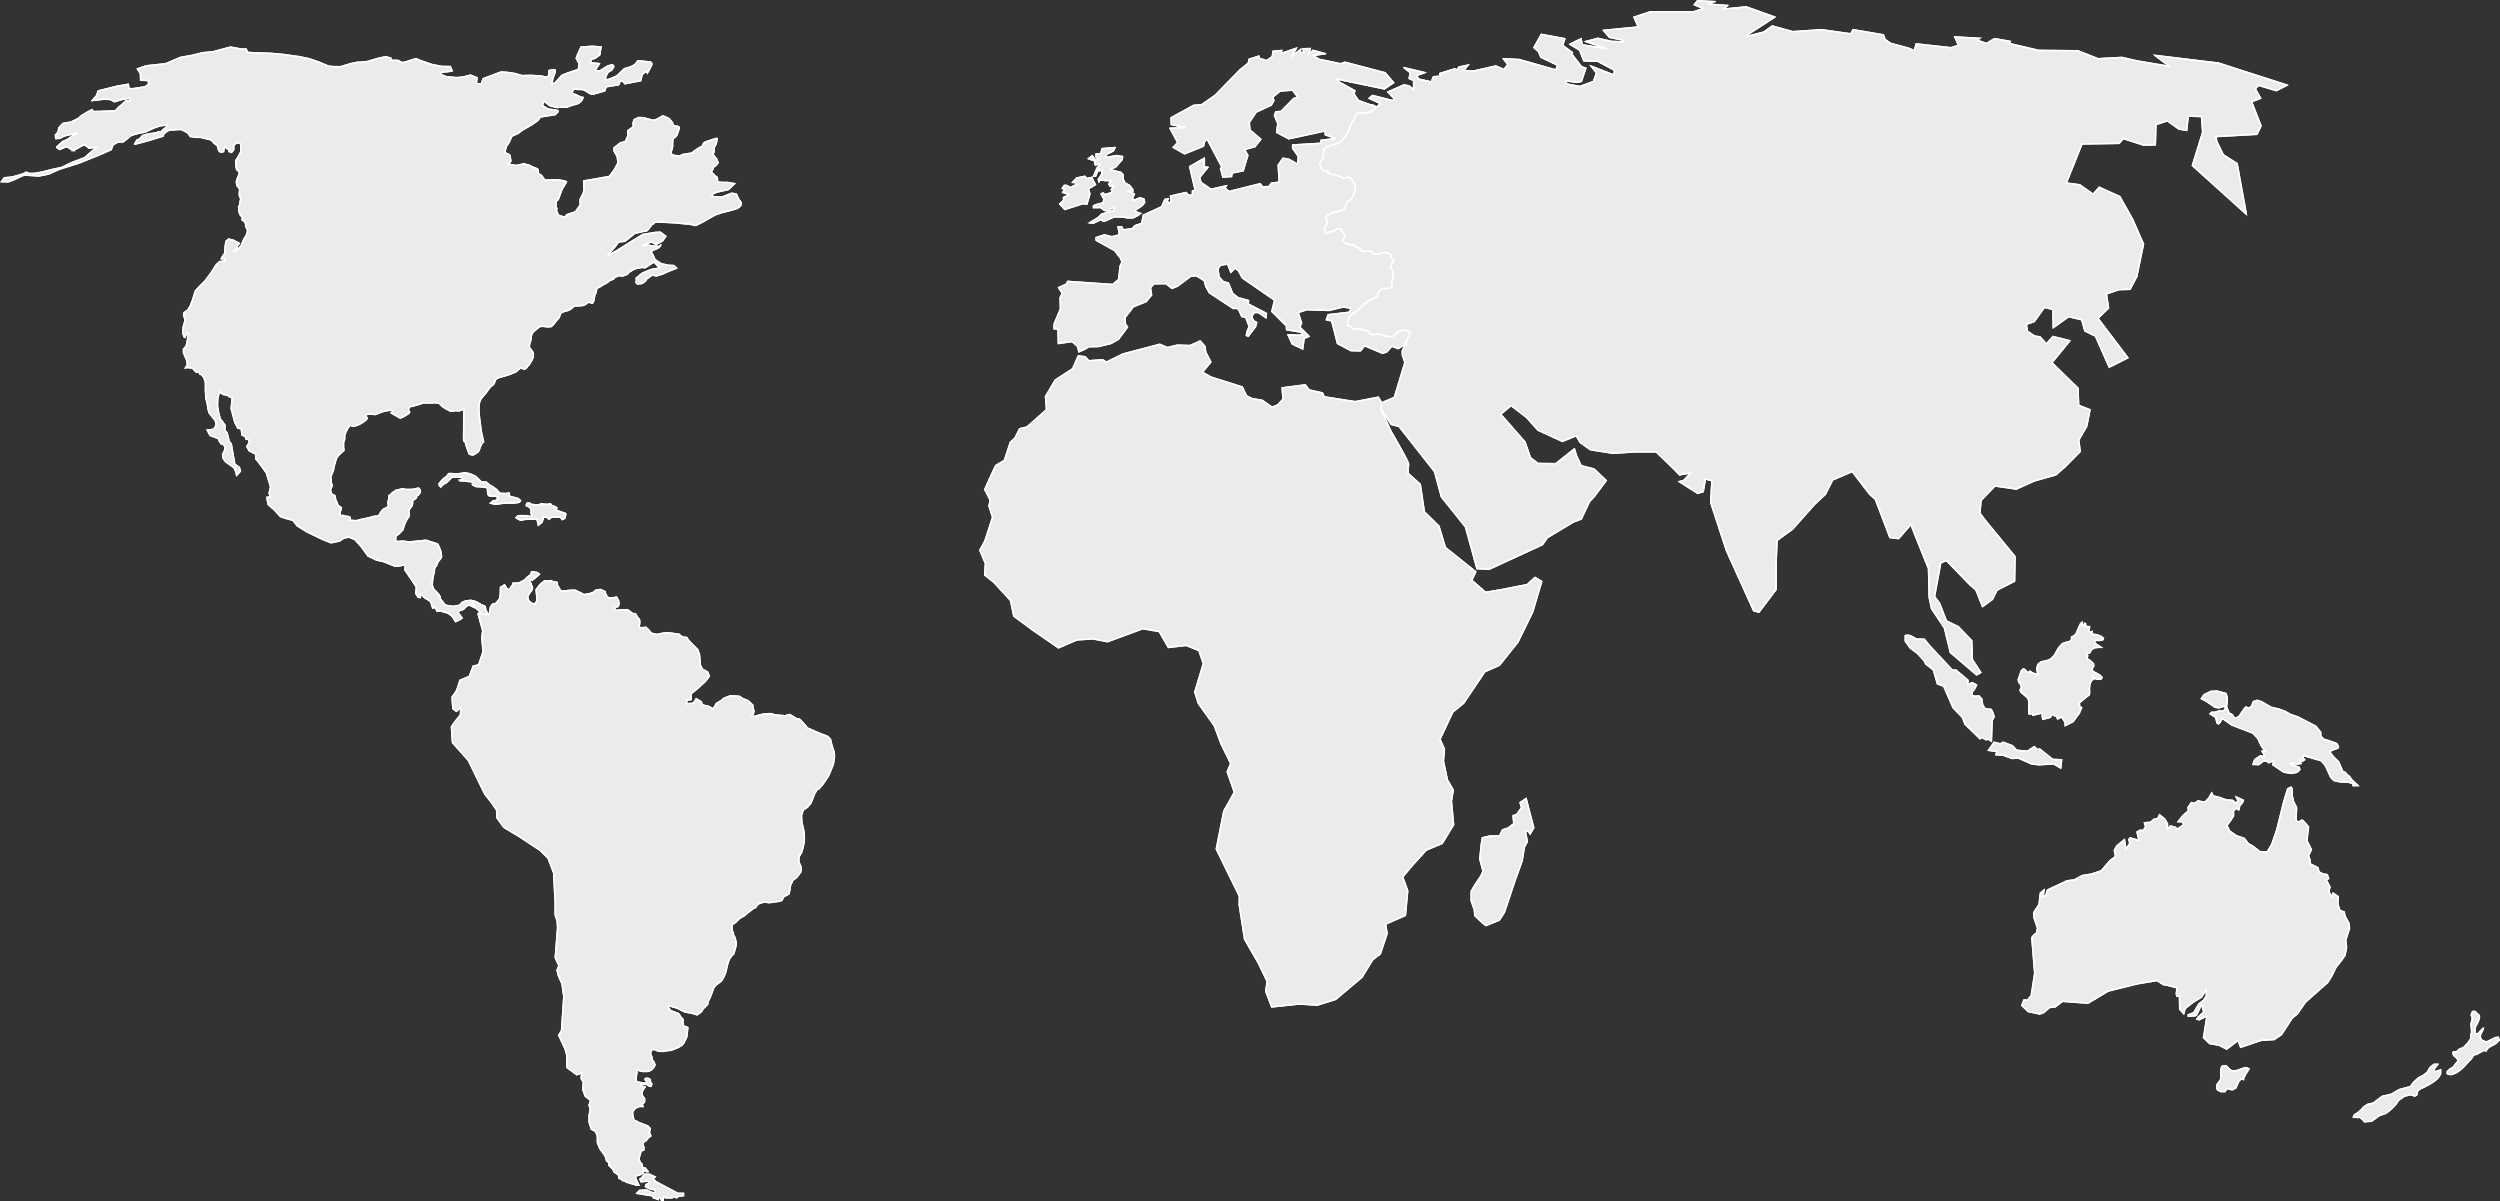 <svg xmlns="http://www.w3.org/2000/svg" width="1783.413" height="856.771" viewBox="0 0 1783.413 856.771"><rect x="0" y="0" width="1783.413" height="856.771" fill="#333333" stroke="none"/><g id="Map" transform="translate(-309.008 -2529.586)"><path id="Map-2" data-name="Map" d="M470.906,855.758l-.855-1.791-1.455.107v1.107l-3.567-1.284-.184-1.262-4.637-.735-6.988-1.127,2.014-2.087,4.536-.264.408-.02,5.308,2.224,1.1-.891-.409-1.333-4.672-1.175-2.05-1.3-.059-.038.039-.1.584-1.333,2.114-1.127-.414-1.232L459,842.32l-2.746.227-.777-2,1.43-.863,1.479-2.28.152-.235h3.951l3.9,1.919-1.538,1.185,1.881,2.077,15.878,8.422h3.994v1.694l-3.994.607-.88.892-2.172-.863-1.109.863h-4.733l-1.439-.7-.144.7v1.791Zm-17.686-10.734-7.822-2.39-.517-.881-1.626-.02h-.02l-1.333-1.321-1.3-.285-.482-2.547-3.042-2-.82-2.008-1.545-1.489-1.364-1.283v-2.067l-1.558-.969-.88-3.066L430,823.173l-.133-.175-3.037-4.223-1.669-4.181v-4.947l-1.461-3.133-2.913-1.549-1.535-5-.053-4.26.639-3.761.24-1.441-.879-2.614,1.106-3.339-3.9-3.222-1.135-3.233-.471-1.331.358-5.288-1.586-2.557.345-3.9-.817.275-2.677.881-6.983-5.152v-8.452l-1.307-4.838-4.574-9.755,2-3.2.836-12.459.8-11.84-1.249-9.1-2.59-5.856-.977-3.957,1.336-3.153-2.619-5.789,1.647-20.9.025-.322-.3-4.927-1.411-4.153-.03-9.325-.4-7.8-.663-13.012-.325-.847-3.6-9.574-2.23-2.219-3.308-3.3L369.8,596.518l-1.774-1.057-9.661-5.822-5.036-7.032v-5.1l-3.66-5.41-4.827-6.141-11.73-24.006-5.664-6.356-5.622-6.3-.422-4.655-.345-6.719,2.185-3.212,4.248-5.279.141-5.152-3.08,2.718-2.413-1.89s-.958-8.821-.367-8.894,3.1-4.505,3.1-4.505l1.259-3.82,1.051-3.178,6.57-2.68,2.86-7.413,3.774-.782,3.225-9.418-.3-3.39-.555-6.355.574-5.421L340.035,437.5l1.621-1.479-2.809-2.482-5.367-2.571-2.137,1.406-1.793,1.86-3.027,1-.712,1.377,2.879,3.717-1.607,1.171-3.036,1.458-2.531-3.868-2.786-2.163L313,435.259l-2.182.318-1.249-2.6-1.907.255-1.228-4.051-.108-.343-1.9-1.431-2.3-1.336-3.223-3.064v2.746l-1.5-.151-1.027-1.494-.762-1.1.383-4.884-2.409-3.563-5.71-8.473.266-2.374-.982-1.219-3.617.8-2.964.01-1.98-.779-6.595-2.6-4.349-.858-6.142-2.981-4.418-6.151-4.913-5.553-4.261-1.738-3.518.661-3.067,2.105-6.058,1.3-5.887-2.295-5.823-2.807-5.817-2.807-6.669-4.185-3.14-3.9-5.018-1.41-3.891-1.3-4.382-4.859-4.311-3.7-.33-1.665-.683-3.468,1.774-.28.616-.1-.276-1.078-.428-1.7.993-4.412-2.354-7.762-.668-2.209-5.135-7.1-2.428-2.916v-3.221L176.7,321l-1.6-2.973,1.872-3.232-.959-1.93h-1.374l-.816-2.153-2.183-.842-.387-3.008V305.42l-2.634-.5-2.132-4.27-2.576-9.648.546-5.944.235-1.578L162.05,282.2l-.786-.764-3.051-.539-2.761-1.87-1.1,5.044-.189,4.97.724,4.446,1.268,4.81,3.3,4.314s-.033,3.653.041,3.858,1.469,1.72,1.469,1.72l1.568,6.337,1.42,1.483,2.56,14.666,3.238,2.156.8,2.776-2.787,3.032-.383-2.189-1.386-3.2-6.285-4.574-1.616-2.39-.329-2.624,1.522-3.041.09-2.488-.846-1.538-1.744-.519-.123-.167-1.18-1.585-.742-1.965-5.867-2.222-2.129-3.933,2.163-.192,2.044-.2,1.377-1.286.844-2.176-.614-2.913-2.137-2.581-2.3-2.924-.831-3.125-.417-3.32-1.056-4.08-.281-5.67.026-5.289-1.127-3.77-1.734-1.929-1.04-.362-.831-1.65-1.877.22-.768-.814-1.9-2.051-1.622-.2-1.8-.215-1.459.254-.138.026,1.436-2.288-.684-3.751-2.116-4.7v-2.748l1.949-2.125.473-2.326.26-1.293.133-.964.4-2.861.8-.994-1.606-.774-1.316,3.051-.645-.358-.948-2.693.157-2.433.143-2.189,1.051-3.527.049-.514.153-1.572-.979-2.178.122-1.983,1.224-1.018,1.538-1.044,1.8-2.723,1.669-4.4,2.055-6.64L142,203.168l1.76-1.777,1.636-1.651,4.482-6.052,3.478-5.494,2.262-2.038,4.073-.68-.476-1.352-2.343.011.869-1.769,1.611-2.237.276-5.035.613-3.486,1.78-1.611,3.513.852,1.45.754,2.821,1.464-.635.715-.669.745-.318.857-.24,1.861-3.041,1.474,2.921-.448,2.733-3.107.757-.863,1.641-4.418,1.309-1.547,1.2-3.321.1-1.763-1.352-2.2.051-1.992-1.092-1.686s-1.581-1.012-1.451-1.16a8.989,8.989,0,0,0,.055-1.9l-1.4-1.461L169.332,150l-.128-2.835a3.861,3.861,0,0,0,.546-.985c.171-.505.423-1.67.423-1.67l.088-1.048.467-2.148-.963-2.245-.015-2.481.28-1.8-.762-1.458-1.189-1.391-.486-2.713.486-1.944.851-1.9.963-2.959-2.1-2.087-.418-2.018-.231-4.22.924-1.435,1.665-2.865a19.851,19.851,0,0,1,1.09-1.993,9.623,9.623,0,0,0,.041-2.056c0-.216.127-3.483-.275-3.695s-1.072-.649-1.072-.649a6.246,6.246,0,0,0-1.09.028,7.484,7.484,0,0,0-2.162,1.176,2.884,2.884,0,0,0-.488,1.194c-.142.829.212,2.092-.157,2.655a21.329,21.329,0,0,1-1.479,1.792l-1.7-.632.217-.862-2.385-1.841s-.231-1.076-.555-.906a5.961,5.961,0,0,0-1.046,2.077,10.308,10.308,0,0,1-.069,1.321c-.073.486-1.685.588-1.685.588a3.679,3.679,0,0,1-1.183-.309,2.81,2.81,0,0,1-.89-1.463c-.084-.337-.717-2.634-.717-2.634l-2.634-2.194L150.231,99.9s-.889-.764-1.106-.745c-.2.03-7.061-1.689-7.061-1.689h-3.34l-3.976-.627s-1.385-2.052-1.769-2.444-4.589-2.468-4.589-2.468h-2.772l-3.488.279a6.983,6.983,0,0,0-2.54.246,8.575,8.575,0,0,0-2.1,1.232,18.812,18.812,0,0,0-1.775,1.558c-.069.211-.339,1.346-.339,1.346l-2.682.819s-1.976.613-3.365,1.038-2.861.876-4.085,1.239-5.124,1.44-5.124,1.44l-3.063.788-.033.011-2.073.489a10.93,10.93,0,0,1,.963-1.606.187.187,0,0,0,.015-.02c.276-.308.551-1.44.884-1.513a6.553,6.553,0,0,0,1.814-.765c.216-.2,1.955-2.189,1.955-2.189a11.835,11.835,0,0,1,2.442-.865c.561,0,3.838-.838,4.462-.838s3.347-.484,3.347-.484a8.575,8.575,0,0,1,1.39-.764c.216,0,1.066.823,1.956-.137a8.459,8.459,0,0,1,1.754-1.67,30.671,30.671,0,0,0,2.492-2.267s-.758-.862-1.1-.647-4.049.553-4.542.764-2.85.969-3.054,1.038-3.073,1.322-3.073,1.322l-4.127,2-4.1.641-5.576,1.6-.958.754-3.573,2.792-1.321,1.112-4.059.279-2.993,1.66-.908,1.563-.6,2.031-7.264,3.232-.839.372-5.849,2.356-9.218,3.721-13.813,4.309-7.774,3.51-7.139,1.382s-9.877-.857-10.874-.445c-.7.289-3.686,1.654-5.405,2.448L9,127.66,4.91,129.218,0,129.1l2.118-2.786s4.054-.416,4.747-.416c.526,0,4.633-1.219,6.55-1.792.59-.176.977-.3.977-.3l3.766-1.387a5.707,5.707,0,0,0,2.7.837c.477-.033.3-.016.17,0-.187.027-.258.054,2.094-.085,3.942-.231,12.049-2.562,12.049-2.562l7.8-1.67,6.56-3.2,10.043-3.883,4.561-4.08,3.671-3.285-3.883.5-1.527.19s-2.537-2.506-3.651-2.224-7.445,3.991-7.445,3.991a35.163,35.163,0,0,1-4.015-2.6c-.673-.694-5.65,1.807-5.65,1.807s-2.418-1.385-2.144-1.8,4.325-3.9,4.325-3.9,4.1-1.766,4.76-2.481S54,94.195,54,94.195l-3.853,1.077-5.494,1.29s-2.373,1.39-2.8,1.532a6.578,6.578,0,0,1-1,.138c-.908.083-2.065.14-2.065.14l-.27-2.639a8.085,8.085,0,0,0,1.922-2.292c.3-.91.354-2.442.994-3.3a30.592,30.592,0,0,1,2.627-2.669l5.618-.911,5.226-2.644,1.6-1.524,3.307-2.032,1.655-1.018.452-.23,2.659-1.361.157-.079.016.035.662,1.3c3.243,0,4.894-.043,5.744-.077.639-.026.836-.05.836-.05l1.867-.075,7.469-.307,2.619-2.83L85.4,74.578l.2-.153,2.939-2.868,3.533-.29-.426-1.636-4.944.642-5.984,1.8-3.149-1.643-2.855-.084-2.02-.053-4.281.523-3.67.446,3.1-3.517,1.175-3.388,6.206-1.581.128-.034,4.8-1.185,2.317-.578,8.089-1.4.375,3.038,2.815.122,8.693-1.313,2.644-1.964-.364-2.537-5.4-.211-.153-4.764L97.02,48.632l4.034-1.428,2.315-.814,13.739-1.435,10.619-4.53,8.437-1.5,7.551-1.862,2.693-.254,4.6-.446,12.466-3.31,7.534,1.386h3.61l.933,2.375,5.115.32,11.632.391,8.564.769,11.468,1.582.319.063,6.94,1.435,5.306,1.848,1.9.666,5.184,2.175,1.325.553,3.49.412,5.311-.016,7.067-2.135,4.821-.974,2.7-.078,4.546-.491,6.927-2.077,6.01-1.386,3.661,1.1L277.7,42.5l5.12.039,3.248,1.655,3.154-.788,6.473-2.13,4.324,1.783,7.154,2.442,6.905,1.357,6.161.094,1.336,3.1-2.442.505-5.2.508-.541,1.485,3.911,1.621,7.253.7,4.748-.416,5.3-1.4,4.752,1.851.026.01,0,.023-.653,3.972,3.546.544.025-.068,1.361-3.777,12.707-4.774,4.513.275,5.527.832,4.869,1.44,6.163-.127,7.1.351,4.033.843,1.971-.813.085-3.8s4.573-1.484,4.535.025-1.736,5.514-1.736,5.514l-.8,4.079,2.363-.837,4.776-5.362,4.2-1.715,2.5-.827,1.371-.451,3.75-1.239.245-1.743.33-2.41-2.1-3.769,1.155-3.184,2.319-4.868,7.955-.563,6.349.474s-1,4.707-.732,5.19-3.921,3.065-3.921,3.065l-2.383.5s-.709,2.585-.148,2.585c.187,0,.9.064,1.774.143,1.779.162,4.221.411,4.221.411s-1.459,2.375-1.956,3.012-1.144,1.639-.864,1.816a19.2,19.2,0,0,0,2.82.451l6-3.614,2.84-.827s2.044.46,1.061,1.934c-.968,1.494-1.125,1.841-1.237,1.993s-1.971.651-2.664,1.767A10.87,10.87,0,0,0,431.01,55c0,.72.049,1.489,1.5,1.258,1.431-.221,6.487-2.606,6.487-2.606l5.464-5.174,4.569-1.357s3.141-1.562,3.417-2.115a22.1,22.1,0,0,1,1.679-2.224l8.919.941a1.894,1.894,0,0,1,.963,1.3c.187.944-3.061,6.375-3.061,6.375a2.01,2.01,0,0,0-1.244-.553c-.7,0-2.932,1.8-2.932,2.914a16.179,16.179,0,0,1-.664,3.3l-11.253,2.2-1.9-2.209-1.665.735-1.017,2.235-8.826,1.351-1.032,2.947-8.633,2.464-1.8-.489L415.1,63.4l-6.86-.244-.924,1.69-.038,1.066,6.805,3.141s1.715-1.088.147,1.659-4.571,3.222-5.779,3.487c-.314.074-.865.244-1.474.46-1.66.568-3.872,1.43-3.872,1.43s-4.638-.529-5.474.049c-.61.42-4-.573-5.793-1.141-.658-.216-1.106-.369-1.106-.369s-3.559-3.358-3.975-2.52-.836,2.36-.56,2.775a24.742,24.742,0,0,0,4.181,2.367c.016.005.068.015.094.019.637.158,4.505.675,4.505.675s2.236.416,2.236.838-2.123,2.472-2.123,2.472l-7.764,1.226-2.942.465-1.663,2.527L378,88.7l-4.629,2.625a22.624,22.624,0,0,0-3.616,2.473,13.729,13.729,0,0,1-3.582,1.92,4.721,4.721,0,0,0-2.01,1.121c-.7.975-1.739,3.957-2.289,4.715-.232.324-.472.657-.7.99-.324.465-.643.936-.923,1.411a21.114,21.114,0,0,0-.964,4.28l1.813,1.116s1.81.143,1.81,1.665a5.267,5.267,0,0,0,.107.955c.222,1.185.694,2.272.158,2.947a10.293,10.293,0,0,1-1.837,1.636l.323.054,5.573.939,2.648-.556,2.812-.647,3.847,1.013s.571.265,1.15.562a9.68,9.68,0,0,1,1.076.6c.53.377,3.666,1.249,3.808,1.664s.689.549.418,1.949,2.27,2.487,2.27,2.487l2.462,3.355,4.291-.171,4.535-.069,5.306.769,1.254.779-3.19,5.25-2.7,7.336s-1.262.837-1.4,1.528a16.333,16.333,0,0,0-.128,3.608c.128.98.831.7.413,2.1s1.636,4.25,1.784,4.205,4.516,1.214,4.516,1.214l.673-1.771,1.219-.416,4.22-1.431,1.111-.552,3.283-4.594-.048-4.074s1.759-3.467,2.063-4.06a17.331,17.331,0,0,0,.677-2.865l-.254-6.224,6-.98,12.4-2.222,3.5-4.8,2.655-4.946-.635-4.49-2.167-3.83s-.235-2.288.133-2.516,4.471-3.464,4.471-3.464l3.294-.674,1.876-4.124-.048-3.81,3.577-2.453s.693-1.522.27-1.838.629-3.534.629-3.534l3.21-1.5,3.37.036,2.56.71,3.745,1.012.712.2,2.49-.646,4.444-2.553s5.022,1.94,5.022,2.5,1.248,1.533,1.248,1.533a12.664,12.664,0,0,1,1.278,2.546c.4,1.206,4.722.225,4.161,2.313-.545,2.08-1.385,3.756-1.385,4.171s-1.469,2.542-2.04,2.478-.617.3-1.027,1.833c-.426,1.527-.122,3.5-.348,5.225s-.918,2.282-.918,3.251a5.456,5.456,0,0,0,.57,2.087s5.588.906,5.812.617a10.627,10.627,0,0,1,1.952-1.008l4.083-.651,3.243-.515c-.4.034-.885-.084,1.085-1.5a45.631,45.631,0,0,1,5.578-3.339s.434-1.95,1.328-2.5,9.125-3.335,9.125-2.916-.7,4.032-.7,4.032a10.831,10.831,0,0,0-1.15,1.939c-.516,1.117-.163,3.835-.313,3.873a.879.879,0,0,1-.15,0c-.391-.027-1.263-.056-.259,1.832,1.18,2.229,2.423,2.827,2.177,2.968s1.194,2.151.934,2.854-1.928,2.5-2.478,2.474-.981,1.967-1.36,2.561c-.4.586-1.17,1.1-.33,2.072.354.412.408.4.47.386.084-.019.184-.036,1.069,1,1.533,1.807,2.014,1.141,2.226,2.36a7.2,7.2,0,0,1,.122.93,4.5,4.5,0,0,1-.127,1.238c-.133.75,3.5.9,5.45.892l1.94,0,5.007.842-4.52,4.207-8.86,2.013s-.142.582-1.16.539-1.346,1.708-1.346,1.708l-.344.75,7.47.225,6.7-2.64,3.249.643s2.109,4.676,2.246,4.6,2.058,1.914.91,3.379a6.282,6.282,0,0,1-2.851,2.369c-1.178.554-10.407,2.845-10.407,2.845l-4.491,1.451-3.013,1.611-6.516,3.74-4.929,2.441-3.886-.848-.112-.01L480.9,158.479l-12.281-.623a3.3,3.3,0,0,0-3.207.974c-1.234,1.5-.217-.773-2.9,2.95S459,164.327,459,164.327l-7.146,1.659s-6.873,5.553-7.079,5.622-4.64.529-4.64.529a29.691,29.691,0,0,1-3.242,4.382,49.544,49.544,0,0,0-4.046,4.922l1.061-.466,4.574-2.394,4.635-2.88,8.437-5.3,6.044-3.682,8.929-1.449,3.513-.156L474,168.008l-2.358,3.325-4.62,2.576-3.331-1.88-6.188,2.82,3.347-.833,2.516.833,2.635.186,3.678.285s1.314-2.4.365-.4-5.745,3.046-5.745,3.37c0,.3-1.154.3-.206,1.87a11,11,0,0,1,1.258,2.5,9.495,9.495,0,0,0,.732,1.562c.413.832,3.886,2.859,3.886,2.859l.928.577,2.757.588,2.126.461,3.912.2,1.971,1.847-6.285,2.527s-3.239,1.508-3.583,1.659c-.186.079-1.548.481-2.751.832-1.012.3-1.927.563-1.927.563l-2.863-.671s-2.044,1.494-2.992,2.214c-.375.293-.435.119-.438-.054,0-.26.118-.52-.5.789-1.037,2.173-1.559,1.6-2.394,2.517-.856.926-4.3.926-4.3.926L452.679,201s.207-1.229.291-1.5-.378-2.125.24-2.038,1.165-.9,2.034-1.611a12.021,12.021,0,0,1,2.3-1.631c.958-.494,6.045-2.5,6.045-2.5l.573-.2,3.9-.622,1.663-.328-1.663-1.553-1.369-1.42-1.13-1.194-6.3,4.053-2.506-.2L453,191l-1.473.42-3.552,2.077-1.445,1.621-3.323,1.288-2.761-.279-3.14,1.438-.624,1.044-2.3.8-3.149,2.321a10.869,10.869,0,0,0-2.924,1.562c-.668.71-3.8,1.67-3.862,2.621a.441.441,0,0,0-.009.2c.427,1-.1.583-.316,1.977s-.934,1.4-.908,2.218a26.776,26.776,0,0,1-.659,3.717s-.579,2.209-1.5,1.789-2.126-.843-2.126-.843a24.843,24.843,0,0,1-3.381,2.3c-.457.073-.9.171-1.784.244-.163.014-.316.03-.512.039-1.257.068-2.639.137-3.031.167a1.374,1.374,0,0,1-.256-.028c-.4-.063-1.042-.127-2.467,1.13a8.569,8.569,0,0,1-3.454,2.189c-1,.328-1.8.382-3.145.924a8.824,8.824,0,0,0-1.186.573,4.78,4.78,0,0,0-.692.481l-1.258,3.236s-1.657,1.754-2.591,2.968a5.9,5.9,0,0,0-.54.779,12.258,12.258,0,0,1-2.495,2.507l-2.743.206s-4.885-1.117-6.27.416-3.768,2.713-4.6,4.583c-.841,1.886-.363,3.379-1.125,5.446a9.078,9.078,0,0,0-.762,3.736c0,.832,1.4,2.067,2.182,3.321a5.874,5.874,0,0,1,.335,4.808c-.605,1.219-2.645,5.136-3.411,5.431s-.566,1.655-2.247,2.277a1.89,1.89,0,0,1-1.634-.232c-.757-.367-1.529-.736-2.965.673-2.374,2.326-2.123,1.566-4.954,2.908s-9.066,2.494-10.106,3.327-.915-.2-1.882,2.5-1.686,2.111-3.2,3.825-2.118,2.963-3.38,4.437-1.125,1.194-1.946,2.292-1.17,1.014-1.734,2.659a9.709,9.709,0,0,0-.992,4.26,46.2,46.2,0,0,0,.084,4.844c.092,1.137.107,1.664.359,3.716s.466,3.683.466,3.683l.688,5.514.133.593.571,2.585,1.007,4.535a.975.975,0,0,0-.4.226,7.106,7.106,0,0,0-1.7,2.683c-.285.646-.466,1.166-.624,1.61-.1.289-.181.555-.26.779a3.92,3.92,0,0,1-2.137,2.5c-.049.028-.079.048-.127.073-1.258.766-1.558.994-1.721,1.107a2,2,0,0,1-.461.205c-.717.259-2.831-.632-2.831-.632l-1.268-3.369-.619-1.631-1.489-5.068-.245-.132c-.1.735-.295,1.832-.374-.214-.041-.761-.054-1.91-.041-3.7,0-.47.011-.9.016-1.328.02-2.962.034-4.965.039-6.3.01-1.915.01-2.445.01-2.445v-7.712c-3.617,1.308-3.248,1.2-4.447,1a13.4,13.4,0,0,0-2.815.122c-1.116.132-2.1.294-2.1.294a30.978,30.978,0,0,0-3.4-1.8,18.407,18.407,0,0,1-4.6-3.79,12.438,12.438,0,0,0-4.81-.417,66.2,66.2,0,0,1-6.693,0l-1.051.417a34.644,34.644,0,0,1-3.352,1.043c-.948.186-2.81.965-3.892,1.082-.1.01-.235.05-.323.05a1.653,1.653,0,0,0-1.609,1.228,4.257,4.257,0,0,0-.249.986c-.2,1.448,2.29,1.272-.643,3.255a27.16,27.16,0,0,1-5.265,2.825l-6.5-3.706s3.414-2.737-3.062-1.552-6.943,3.133-9.534,2.575-5.315-.072-5.94.97,4.074.687-.894,4.2-8.471,3.359-8.471,3.359-.7-2.919-3.514,2.395-1.135,5.319-1.976,7.556-.457,1.135-.55,4.227,1.39,2.267-1.3,4.426a14.814,14.814,0,0,0-3.8,4.387s-.775,2.523-1.209,4.045c-.132.446-.234.822-.275,1-.171.8-.629,3.12-.629,3.12l-1.341,3.5s-.615-.239-.418,2.3.175,2.713.191,3.227,1.063,1.288.329,3.046-.933,1.122-.722,2.684a3.216,3.216,0,0,0,1.769,2.924c1.287.817.9.058,1.287.817s.182,2.2.811,3.457a17.563,17.563,0,0,1,1.145,2.542c.321.9,0,.269.321.9s2.776.7,2.167,2.484a9.642,9.642,0,0,0-.811,2.937c0,.353-.048.339-.075.326s-.032-.03.075.4c.211.833,1.45,1.22,1.45,1.22s.54-.8,1.061-.178,4.752.079,4.781,1.655l.039,1.573,4.058.333,2.5-.57a18.422,18.422,0,0,1,3.681-.9,62.785,62.785,0,0,0,6.707-1.655l3.73-.285-.069-.911,1.293-1.954s1.312-1.865,1.621-1.865a33.316,33.316,0,0,0,3.459-1.877v-1.629a5.62,5.62,0,0,1,.276-3.144c.657-1.273-.487-2.949.55-3.31s2.618-2.449,3.248-2.551.456-.827,1.612-1c1.193-.187,4.875-1.515,5.4-.97s6.934.239,6.934.239a29.853,29.853,0,0,0,2.963-.793c1.08-.392,1.813,1.069,2.029,1.906s-1.43,2.929-1.43,2.929-1.165,0-1.336,1.5c-.168,1.514-3.106,1.935-2.889,3.339a4.82,4.82,0,0,1-.625,3.286c-.486.8-1.882,2.288-1.984,3.013a23.327,23.327,0,0,0,.229,3.2c.079,1.283-.986,2-1.591,3.178s-1.193,2.3-1.6,3.3-1.268,4-1.268,4l-2.893,3.008s-1.987,1.249-2.2,1.983a16.664,16.664,0,0,0,.107,3.432l4.913-.307,4.487.509.3.034,11.957-1.209,2.609.973s.781.221,1.749.51a27.048,27.048,0,0,1,3.808,1.283,37.4,37.4,0,0,1,2.29,5.505A35.351,35.351,0,0,1,314,396.67a7.559,7.559,0,0,1-1.879,2.708,10.791,10.791,0,0,0-1.606,3.434c-.206.623-1.489.954-1.547,2.82a18.445,18.445,0,0,1-.763,4.22c-.176.8-.359,1.876-.512,2.816-.028.206-.066.549-.1.926-.123,1.341-.226,3.373-.191,3.515.044.186.9,2.454.9,2.454l3.917,4.211s.991,1.591.8,2.3a1.31,1.31,0,0,0,.309.817c.64.984,2.073,2.433,2.5,3.232.566,1.087,2.57,1.371,2.57,1.371l3.44.5h1.048l4.181-.832,1.341-1.811,2.835-1.25,3.567-.343,2.875.686,1.906.808,3.068,1.914s2.8.612,2.614,1.665a4.4,4.4,0,0,0,.731,2.654c.334.739.777,1.914.777,1.914l.846.623.525-1.333.467-2.4s.187-2,.6-2.3,1.209-2.193,2.3-1.826,2.438-1.719,2.438-1.719l1.468-1.846.477-3.133.153-5.128a7.465,7.465,0,0,0,1.72-.852,10.168,10.168,0,0,1,1.144-.847l1.529,2.424s-.423.106.207.633,1.986-.016,2.2-.15.314-1.272.933-1.708a6.918,6.918,0,0,0,1.366-2s-1.154-.431.674-.382a16.6,16.6,0,0,0,3.625-.255,26.351,26.351,0,0,0,3.662-1.952c.583-.495,1.9-1.9,1.9-1.9l3.119-2.433s-.844-1.905,1.24-1.518,2.658.471,2.658.471l1.843,1.193-2.172,1.916s-2.728,2.25-3.022,2.43c-.106.063-.375-.1-.668-.255-.541-.291-1.168-.583-1.042.5.2,1.67,1.159,2.062.894,2.748s.638.5.759,1.321.751,1.318-.749,3.449a16.1,16.1,0,0,0-1.856,2.736,2.965,2.965,0,0,0-.321,2.464c.25.733.266,1.026.413,1.365a3.551,3.551,0,0,0,.511.774,11.126,11.126,0,0,0,3.376,1.89,10.03,10.03,0,0,0,1.435-1.17,6.371,6.371,0,0,0,.609-2.895c-.163-1.014-.574-6.223-.574-6.223s1.882-2.4,2.093-2.817,4.038-3.917,4.579-3.57,3.538.225,3.538.225-.377-.821,1.5.217,3.7.082,3.426,1.4.762,2.479,1.41,3.616.982,1.738,1.7,1.909a25.181,25.181,0,0,0,4.345-.358c.117-.02.186-.03.186-.03s4.619-.279,5.042-.181,6.481,3.13,6.481,3.13l4.148-.784,1.558-.564.977-.356s1.6-1.67,1.951-1.524a14.415,14.415,0,0,0,2.56-.417,4.035,4.035,0,0,1,2.309.867c1.1.788,1.754.371,1.554,1.053s.948,2.556.948,2.556a7.724,7.724,0,0,0,1.124,1.293c.038.028.123.028.171.048a3.709,3.709,0,0,0,1.5.058,2.8,2.8,0,0,1,1.127.017c.414.215,2.8-.505,2.8-.505s.265-.445.9.838.958,1.6.958,1.9c0,.152.044.754.094,1.351l.118,1.362a16.967,16.967,0,0,1-.933,1.464c-.164.207-.594.143-1.039.079-.558-.08-1.143-.16-1.256.3-.2.822,1.134,2.125,1.44,2.227s2.417-.422,2.83-.422,4.605.1,4.605.1-.423-.726,1.154.323c1.558,1.039,3.45,2.6,3.45,2.6s1.331-1.26,2.338,1.135,2.152,1.988,2.152,3.556a8.8,8.8,0,0,1-.329,3.843c-.6,1.994,4.712.862,4.712.862l1.867,1.7,2.123,2.565,3.8.912.222-.044,4.153-.878s2.693-.358,3.222-.358,4.679.6,4.679.6l.1.01,3.48.489a14.521,14.521,0,0,0,2.55,1.881,3.376,3.376,0,0,0,1.765.3c.751-.013,1.39-.026,1.646.735.446,1.341,7.483,8.1,7.483,8.1l1.2,3.507s.325,3.428.389,4.349.339,3.549.339,3.549l1.581,2.645,3.485,1.84,1.278,3-2.688,3.555-2.914,2.69-3.017,2.756-4.413,3.522-.092,4.284-2.846.3-.313,2.616,4.923-.422,1.954-3.2,3.628,2.158.885,2.336,3.681.681,3.066,1.455s.561,1.39.773.93,2.422-4.24,2.422-4.24l3.273-1.905s1.654-1.443,2.182-1.763a12.437,12.437,0,0,1,1.321-.563c1.272-.5,2.963-1.1,2.963-1.1s7.548.005,7.429.729c-.085.48,2.29,1.478,3.921,2.11.845.333,1.509.569,1.509.569l3.475,3.315a6.6,6.6,0,0,0,.505,3.341c.722,1.146-1.263,4.95-1.263,4.95l7.858-1.983s4.915-.42,5.224-.42,3.769,1.038,4.078,1.038c.1,0,.812.054,1.716.128,1.92.156,4.77.4,4.77.4l2.094-.608,1.139-.333,4.924,2.919,2.3.529.417.432c.487.509,1.273,1.327,1.607,1.7.5.55,1.145,1.357,2.414,2.7s.285,1.3,1.537,1.621a44.35,44.35,0,0,1,5.007,2.194l5.656,2.326,3.032,1.107s2.2,1.919,2.31,2.415c.122.474.726,3.123.918,3.785s1.637,5.151,1.637,5.151l.259,3.245-.844,5.6s-3.327,7.961-3.475,8.206c-.048.1-.658,1.009-1.4,2.115-1.164,1.745-2.653,3.939-2.776,4.07-.212.206-2.815,3.155-2.815,3.155s-.924-.1-1.14.312-1.849,3.306-1.941,3.586-2.447,6.111-2.447,6.111l-2.433,2.866-3.006,2.026-1.262,3.849.209,4.726s.605,2.552.821,3.5a31.559,31.559,0,0,1,.953,5.225,48.248,48.248,0,0,1-.014,5.014,58.787,58.787,0,0,1-1.76,7.7c-.1.195-.505.89-.928,1.6-.515.853-1.047,1.723-1.047,1.723l-.064,1.749-.079,1.88,1.706,3.884-.324,3.443-2.935,3.86s-2.589,1.87-2.913,2.183.168,1.136-.638,1.675c-.782.52-1.249,4.369-1.249,4.8,0,.411-.708,2.988-.708,2.988a33.994,33.994,0,0,1-3.641,2.1c-.4.117-.541.547-.678,1.046a3.278,3.278,0,0,1-.62,1.372c-.736.794-4.4,1.145-4.4,1.145a14.062,14.062,0,0,0-3.345.52,9.212,9.212,0,0,1-2.992-.068c-1.293-.142-2.552-.282-2.861-.031-.6.469-3.082.324-4.393,2.489s-2.137,1.448-2.845,2.184-3.435,2.516-4.9,3.967c-1.459,1.468-4.1,2.242-5.04,3.349-.95,1.126-1.053.89-1.642,1.664s-3.382,2.4-3.322,2.479.245,4.436.245,4.436,1.175,1.126.816,1.851,1.038,1.792,1.43,3.74c.247,1.246.409,1.607.492,2.176a9.372,9.372,0,0,1,.079,1.352c.009,1.8-1.833,7.246-1.833,7.246s-.659.118-1.867,1.979a10.844,10.844,0,0,0-1.861,3.457c-.464,1.45-.871,3.056-1.23,4.614a25.668,25.668,0,0,1-.9,3.574,26.509,26.509,0,0,1-2.662,5.2,6.785,6.785,0,0,1-1.44,1.332,18.036,18.036,0,0,0-3.286,2.685A16.961,16.961,0,0,0,508,704.635l-2.245,6.151s-2.119,3.683-1.7,4.369-4.079,4.191-3.98,4.965-3.768,3.34-3.768,3.34l-3.756-1.156-4.951-.891-5.833-2.85-5.739-1.636-.414.891,1.736,2.468,1.586.746,3.6,1.272s1.441.842,1.543,1.774c.1.95,2.82,2.6,2.3,3.232s.206,3.967.206,3.967l3.091,1.194-.658,6.5s-2.079,4.467-2.379,4.839a11.9,11.9,0,0,1-1.44,1.5c-.329.224-2.461,1.419-2.461,1.419l-1.966.823-2.973,1.224a22.288,22.288,0,0,0-4.285.529c-1.257.411-4.078.108-4.605.108a19.458,19.458,0,0,1-3.149-1.283s-.108.01-.255.029a13.509,13.509,0,0,0-1.405.206c-.418.107-.83,1.832-.83,1.832s-.423.145,0,1.507,1.208,2.458.943,3.174c-.265.733,1.562,1.947,1.454,2.868s1.558.323-.211,3.018a6.637,6.637,0,0,1-4.394,3.026s-1.984,0-2.82.1a14.673,14.673,0,0,1-3.459-.715s-1.514-1.586-1.454.715c.054,2.341-.423,2.411-.423,3.87s-.313,2.713.423,3.329a1.654,1.654,0,0,0,1.513.372l.635.137.775.167,1.829.313,1.68.069.688-.481-.24-.832-.138-.471-.584-.089-.359-1.056s.584-.529.731-.529,1.2-.049,1.2-.049l1.366.578s.782.549.516.939a.533.533,0,0,0-.059.245,2.6,2.6,0,0,0,.37,1.087c.127.3.983,1.234.693,1.578a4.6,4.6,0,0,0-.536,1.4c-.3.165-2.039-.617-2.039-.617a8.272,8.272,0,0,0-.948-.823c-.159-.039-2.183.107-2.183.107l-1.991.255s.211.88.375.939a6.014,6.014,0,0,1,.982.509,3.785,3.785,0,0,0,1.282.237s.738-.54.178.088a9.175,9.175,0,0,0-1.543,2.37,3.339,3.339,0,0,0-.4,1.224A21.929,21.929,0,0,0,457.27,781l1.641,2.4-.153,2.39-1.552,1.234.456,1.842a10.227,10.227,0,0,0-2.983.1c-.475.323-2.038.647-2.725,1.479a7.913,7.913,0,0,0-1.145,1.547,7.651,7.651,0,0,0-.571,1.459c-.084.382.25.893.25,1.616a22.671,22.671,0,0,0,.586,2.528c.1.705,0,.705.153.969s2.211.568,2.073.941.653.372.928.489,1.553.675,2.158.9c.608.206,1.685.6,1.685.6l2.412.97.88.451,1.468,1.586-.152,1.5s-.487.842-.634,1.018.033.117.216.352a2.137,2.137,0,0,1,.525,1.254c.1.774.929.959.311,1.469s-1.578.686-1.837,1.323a6.174,6.174,0,0,1-1.1,1.478,11.3,11.3,0,0,1-1.465,1.1c-.206.206-.821.392-.849.853s-.251.558-.189,1.175c.046.637.2.421.36.949s.313.461.313,1.2v1.1c0,.265.055.519-.157.677s-.471,0-.731.2-1.135.441-1.1.519a3.862,3.862,0,0,1-.414,1.087c-.157.265.222.608-.176,1.116-.01,0,0,.011-.015.022a1.155,1.155,0,0,0-.29.723,4.485,4.485,0,0,1-.049.7c-.109.42-.78,1.458-.678,1.812,0,.02.015.059.025.089a25.781,25.781,0,0,0,1.174,2.575c.261.421.314.315.737.891.186.257.235.217.257.178s.012-.095.155.39c.261.881.115,1.567.316,1.88a.873.873,0,0,0,.367.255,3.589,3.589,0,0,0,1,.323c.153,0,.468-.323.944.46a16.6,16.6,0,0,0,1.459,1.823c.09.139.131.114.153.091s.023-.061.049.221c.059.529-2.914-.665-2.914-.665l-.433-.157-.339-.109v1.871l-1.586,1.106-3.608,1.186v1.537l2.359,4.956ZM1684.7,798.482l-.275-.323-2.171-1.753-1.23.284-3.222-.245.706-1.654a27.636,27.636,0,0,0,2.7-1.763c.54-.46,2.682-2.253,2.682-2.253a15.845,15.845,0,0,1,1.326-1.656,31.8,31.8,0,0,1,2.938-1.89,35.2,35.2,0,0,0,4.068-.941c.266-.255,2.91-2.3,2.91-2.3s3.813-2.9,4.235-2.781,5.749-1.049,6.172-1.471a50.419,50.419,0,0,1,5.15-2.986c.451-.157,7.812-2.116,7.812-2.116l2.172-2.948s3.5-3.242,3.755-3.419,3.557-1.8,3.557-1.8l2.409-1.978.4-.333s1.414-2.751,1.621-3.066,2.927-2.351,2.927-2.351h2.733l-1,1.195-1.731,2.3.394,1.753,2.212-.509,2.1-.833v2.82s-.275.52-.551,1.039a8.245,8.245,0,0,1-.54.921c-.217.323-1.209,1.478-1.209,1.478l-2.2,1.909-3.185,2.048-3.783,1.969-3.254,1.528-1.356,1.018-.453.9-.413,2.232-1.474.9-2.84-1-4.374,1-3.98,2.7a7.338,7.338,0,0,0-1.522,1.99c-.138.635-3.4,3.946-3.4,3.946s-.295.284-.658.608c-.314.284-.658.6-.934.822-.589.491-2.928,2.233-2.928,2.233l-4.561,1.557-5.542,4.044-5.131.441ZM1584.45,778.239h-1.081l-2.378-1.166-.718-1.4s.2-2.321.3-2.537a18.264,18.264,0,0,1,1.19-1.479l1.512-2.468.009-3.223s-.127-1.146-.127-2.016a21.8,21.8,0,0,1,.65-3.311s.088-.471.934-.667a8.047,8.047,0,0,1,1.453-.216h.737l1.415,1.275a12.019,12.019,0,0,0,2.014,1.928,8.912,8.912,0,0,0,2.094.461c.334.039.57.059.57.059s2.182-.461,2.812-.7,3.477-1.285,3.477-1.285l1.966-.44,2.142.941-2.536,3.966-1.375,2.547v1.116l-1.887-.441-1.828,2.166-.53,1.4-1.377,2.978-2.466,1.194-2.4-.519-1.453-.411-1.4,2.243Zm161.981-12.253-1.621-.568v-1.528l.973-1s1-.753,1.268-.939,2.485-1.616,2.485-1.616a13.012,13.012,0,0,1,1.3-2.066c.3-.206,1.887-2.117,1.887-2.117l-1.15-1.86-1.985-1.655a2.888,2.888,0,0,1-.6-1.832c.166-.764-.668-.353.166-.764a2.2,2.2,0,0,1,1.283-.176,1.76,1.76,0,0,0,.772-.038c.581-.2,2.143-1.98,2.448-2.087a11.587,11.587,0,0,0,2.927-1.147c.464-.461,3.186-3.377,3.186-3.377l1.788-2.813s-.286-2.889.255-3.28c.531-.43.216-4.036.216-4.036l-.324-2.85.973-4.416-.785-2.39.954-2.371h1.8l1.011,1.059.786.714,1.258,1.038a14.571,14.571,0,0,1,.03,1.695c-.059.313-.482,1.695-.59,1.968s-.8,1.725-1.258,2.636c-.462.929-.924,1.841-1.13,2.389a26.931,26.931,0,0,0-.137,4.016l.992.46,1.356-.44,1.9-2.067,1.532-1.479a8.494,8.494,0,0,1-.344,1.617,15.834,15.834,0,0,0-1.188,2.164,8.463,8.463,0,0,0-.542,2.369,11,11,0,0,0,.974,2.213l.483.2,2.289.979,1.081.01,2.919-1.412,2.978-1.517,2.073-.313.737,2.027-1.887,2.105-1.228.8s-2.958,1.568-3.225,1.724l-1.357.88-1.336,1.489-.255.814s-2.555-.607-2.8,0-2.339,1.4-2.339,1.4-1.257.7-1.7,1a.907.907,0,0,1-.393.118c-.452.049-1.052-.079-1.513.411-.64.616-1.456,2.223-1.809,2.586s-1.435,1.5-1.739,1.82-3.792,4.075-3.792,4.075l-1.692,1.587-3.213,2.37-3.459,1.439Zm-164.406-20.88-6.811-1.2-.461-.461-3.853-3.789,1.042-6.4,1.464-8.992-5.465,2.665-1.788-.353.825-1.372,4.09-3.79-1.318-5.112-.972,1.341-2.625,5.592-1.072.891-5.04.333v-1.048l3.893-1.459,3.586-6.2L1571,713.02l2-3.076-.207-4.232-3.154,4.975-6.448,4.027-5.288,4.143-1.1,3.789-2.888-3.272-.148-9.431-1.788.323s-.669-2-.4-2.478a17.214,17.214,0,0,0,.177-3.692l-5.642-1.48-1.386-.362-2.506-.381-4.423-2.9-11.5,1.929-2.468.412-20.913,5.2-6.172,3.7-8.255,4.937-18.1-1.351-4.924,3.721-.344.264-4.087.451-4.1,3.624-2.851,1.018-8.2-1.772-4.609-4.388,1.542-3.917,2.427.186L1448,709.8l2.486-15.995-2.072-25.493,1.394-1.822,1.867-1.333.639-2.516.227-.95-1.563-4.632-.963-2.841-.089-1.547-.128-2.174,3.773-5.808.974-8.129,2.7-2.224-.846,4.867,2.083-1.233.579-1.793.571-1.841,14.024-6.552,5-.6,5.857-3.134,6.075-.941,7.35-2.4.874-1.008,5.613-6.489,2.9-2.047.857-.617-.9-4.428,1.721-3.1,5.494-4.6,1.11,6.965,2.723-4.355-.688-2.619.413-.565.206-.272.382-.534,1.926.787,4.276,1.087-.265-1.107-1.12-4.8,2.583-1.435,1.759.562,1.848-2.985-.885-2.752,4.384-.314,2.35-2.135,2.858-.677,1.18-2.629,3.833,3.243,1.876,3.285-.089,4,2.133-2.5,3.873,1.068.364,1.631,3.135-2.124,2.241-1.553-1.219-2.047h-2.9l2.714-3.422.874-1.107,3.824-3.163-.434-2.239,2.5-3.706,2.2.64,2.545-1.87,2.338.549,2.832.148,2.526-2.694,2.122-3.628.973,2.1,4.7,1.132,4.637,1.7,4.669.358,2.408,2.232,1.267-2.144-1.259-2.542,5.142,2.374-.719,1.759-1.818,2.027-.775,3.114-1.878-1.137-1.877,1.843.02,3.619-2.328,3.6-2.379,3.015,1.848,3.976,4.834,3.415,5.68,1.949,2.988,3.834,3.214,1.743,2.576,2.018,2.358,1.856,2.132.079,3.146.122,3.192-5.274,2.891-8.413.756-2.2,4.945-20,2.79-9.108,2.488-1.235.824,1.66-.147,4,.973,4.53.275.553,1.947,3.82-.374,8.878,1.346,1.665,3-1.582,1.927,1.8,2.633,3.106s-.54,4.57-.639,5c-.107.417-.383,5.176-.383,5.176l3.076,5.951-2.083,4.4,1.08,2.967.051,1.087.068,1.733,5.553,2.767.747,3.055,3.33,1.568s2.341.087,2.547.41a22.663,22.663,0,0,1,.973,2.723l-1.711.921,2.714,5.132-.847,2.842,1.76,4.171,1.267-2.713,3.616,2.477-.216,5.573,1.474,4.319,3.086,1.1.4,2.606,3.016,5.719.316,3.4-2.692,8.315.372,2.42.207,3.2-1.131,5.358-2.87,4.044-3.467,4.349-3.057,6.211-2.919,4.68-13.513,11.958-2.28,2.018-5.846,8.434-3.626,2.908-2.792,4.31-4.923,7.57-5.18,3.467-.049.041-9.327.606-9.5,3.232-5.023,1.713-1.867-4.9-8.1,6.17Zm-680.09-38.394.07-.48.953-6.64L896.8,686.772,889.169,673.5l-2.315-4.025-3.838-24.516.127-6.14L868.216,608.3l-1.553-3.164,5.366-27.081,7.524-13.393-5.1-14.676.791-1.863,1.71-3.951-6.962-14.255-4.729-12.659-.28-.387-11.165-15.728-1.955-6.162-.56-1.752,6.136-20.431-3.2-9.23-9.066-3.663-12.663,1.473-1.808-3.138-4.382-7.624-.33-.573-11.738-2.057-.762.274-14.659,5.426-9.729,3.6-10.388-2.036-11.425.725L754.1,461.668,735.807,449.03l-12.919-9.51-.653-.48-2.369-11.22L713.616,421l-5.655-6.166-6.492-5.147.487-8.266-2.261-5.337-1.728-4.1,3.625-6.63,1.941-5.961L707.1,368.42l-2.56-7.811.8-4.535-3.873-7.38s7.49-16.8,8-17.208c.5-.392,5.586-3.276,5.936-3.467a.739.739,0,0,1,.063-.039l1.137-3.443,1.449-4.4,1.71-5.2,3.208-2.822,3.411-6.8,5.223-1.2L745.576,291.7l-.777-9.315,7-11.826.275-.176,12.128-7.875.992-2.253,3.056-6.929,4.855.656,2.687,2.836.424-.034,5.838-.441,2.677-.195.775-.059,2.846,1.685,2.743-1.347,9.017-4.446,26.235-6.92,5.473,2.341,7.13-1.719,9,.284,7.232-3.257,3.412,3.922.541,4.037,3.645,7.066-6.03,7.247,6.173,3.472,22.264,7.062,3.115,6.376,3.116,1.517.747.368,6.142,1.092,1.209.211,1.119.789,5.711,3.99.118.084,3.96-1.582,3.518-3.726.314-.324-.619-8.148L930.181,274l2.781,3.677,9.415,2.077,1.257,2.776,18.84,2.958L965.8,286l2.193-.426,14.289-2.758,1.779,3.042.56.974,2.172-.925,6.89-2.962,7.518-24.872-1.8-5.352-.049-2.733,1.366-3.571.5-1.282-1,.636-3.834,2.443-4.53-1.713-3.43,3.957-3.066,1.127-12.875-5.461-2.977,3.669-6.811-.162-9.6-5.113-2.936-11.508-1.171-4.583-3.832-.8,1.328-3.649,14.083-1.66.9-.106,1.071-1.925.473-.863-5.879-.911-10.162,2.455-15.763-.564-6.1,2.046,2.389,7.416-1.229,2.992,6.624,6.591-3.557,1.474-1.042,7.556-7.45-3.594-3.026-6.547,10.368.3-1.032-2.189-10.329-1.713-.2-2.808-9.18-9.1-1.19-1.181,2.025-8-.187-.133-18.918-13.04-3.872-2.664-2.865-5.207-2.315-1.807-3.047,2.958-2.323-5.808-5.028.68-1.075,1.519-.8,1.131.811,5.792,3,3.312,3.687,1.031,2.972,7.357,3.834,3.021,7.523,2.105-.23,2.42,6.644,3.451,2.722,1.41,2.634,1.373.992.518-.079.74-.245,2.36-1.9-1.313-.079-.058-.6-.4-2.731-1.9-3.051-.065-1.877,2.91.408.934.826,1.955,2.388,1.326-.87,3.061-3.125,4.012-2,2.732-1.42-.585.367-2.123,1.647-4.354-1.886-4.965-.556-1.454-2.782-.554-1.537-3.517L882,219.558l-3.307-.062L861.725,208.34l-2.512-4.457-1.134-4.22-5.661-3.448-3.979.353-9.184,6.905-4.12,1.781-4.431-3.412-8.4.073-2.613,2.7.845,5.308-3.9,4.721-9.282,3.772-2.187,2.971-3.495,4.442.128,4.58,1.524,2.453-6.412,8.663-5.313,2.972-5.189,1.289-3.694.92-.806.015-5.971.088-3.612,2.023-3.646,1.578-1.1-4.011-3.867-3.257L754,244.554l-.26-10.279-2.875-.288.147-3.438,4.478-10.705-.232-8.05,1.548-3.011-2.639-4.128,5.676-2.6.78-1.855,7.947.547,24.166,1.68,4.29-3.6.987-9.417,1.4-3.067-.992-2.535-4.2-5.539-13.214-7.344-.143-1.955,6.005-1.944,5.311,1.337,5.382-1.337-.969-5.759,2.672.015.968,2.15,6.36-.779,2.024-2.189.91-.3,3.931-1.332,1.165-5.862,13.084-6.013.3-.68,1.941-4.507,2.5-.449-.908,1.664,1.621,1.571,1.3-1.435-.462-3.81,11.141-2.5,1.68,1.888h2.82v-3.025l1.956-.481L850.388,130l-2.727-11.654,3.154-1.817,7.342-4.22v6.215l2.54.318-5.847,7.237.148.6.668,2.7.039.171.713.489,2.422,1.667,4.024,2.776L873.907,132l-1.082,1.65,2.924,2.428,21.372-5.329.894-.224.186.26,1.4,1.987,4.875-.289.873-1.449.561-.936,5.662-.675-.187-3.114-.55-9.011,3.419-4.986,4.266.8,5.3,3,.846.48.561-5.5-1.248-1.753-2.889-4.11.048-2.331,3.008-.185,17.11-1.034.068-2.1,10.428-1.287-7.322-2.644-.235-2.694L924.264,97.24l-5.858,1.26-8.7-4.574.854-6.283-2.436-5.813,1.042-2.653L912.775,79l9.18-9.314,2.978-.775V68.9l-3.922-5.079-8.813.607-5.151,4.3.688,2.522-1.867,3.232-3.459,1.612-7.3,3.384-4.895,7.439.457,5.23,1.848,1.587,5.93,5.1-4.186,5.3-7.4,2.071,2.324,4.1-1.644,5.45-1.683,5.588-7.945,1.581-.318,2.493-6.232.416-1.45-5.255-.25-.9,1-1-10.491-19.9-1.729,1.519-.9,3.476-10.256,4.167-3.225,1.308-8.166-4.638,3.234-3.447-5.469-10.192,6.5-.323,4.069-.206-4.565-1-5.13-1.127-.119-4.848,2.276-1.244L849.524,75.2l1.076-.591,5.542-.417,9.685-6.714,17.853-18.309,5.837-4.644.457-2.743,7.085-2.311.355,1.611,5.237,1.626,3.962-2.84.5-3.815,6.28-.6-.452,2.179,8.678-3.011,2.231-.775-.423.7-3.164,5.141,4.431-3.335,1.033-.788.687-.514.521-.4-.166.725-.393,1.719,2.035-.227.647-.068-.5-2.552,5.14-.148-1.189,4.154,3.115-2.861,9.1,2.411-9.081,1.283,4.286,2.649,15.478,3.217,3.125-1.072,28.608,7.516,6.055,7.042-6.614,4.5L952.665,55.9l1.6,2.046,11.311,6.3-.795,2.067,3.233,4.837,8.461,3.052,4.119,1.933,3.342-2.715-8.266-3.8,2.407-2.071,14.261,3.682,1.532-1.068L989.056,65.1l11.471-5.044,3.625.705.453.362,2.819,2.18V56.944l-3.183-1.524.835-4.128-1.512-1.166-3.136-2.418,2.968.71,12.067,2.865-5.857,2.081,1.3,2.5,9.13,2,1.5-3.668,4.541-.356V51.909l10.995-3.451,1.505,1.153,1.032-2.257.551-.122,1.493-.328,4.757-1.053-3.332,3.917,7.223.357,15.765-3.6,5.876,2.523,1.632-2.184,1.052-1.4-3.154-4.03,11.2.485,26.239,7.423,1.2-3.329-11.89-5.686L1096.6,36.39l-3.342-2.952,4.816-8.677.443-.794,16.794,3.12-1.533,4.731,6.96,5.22-.551.97,7.017,9.088,3.1,1.014-.372,1.132-1.053,3.134-1.69,5.082-.04.113-.237.05-2.84.611-7.979-1.008-.363,1.239,2.524,1.235,3.9.743,3.853.734,9.721-3.6.195-.557.866-2.444,1.09-3.074-2.142-2.67-1.759-2.2,2.093.809,14.221,5.5.433-3.374-11.99-6.375-1.652-.045-8.216-.235-2.988-7.61-7-4.264,8.01-3.938.806,4.314L1139.4,33.3l5.808.932-5.573-1.905-9.453-3.227,8.706-2.287,1.946.435,7.911,1.768,2.84.094,5.867.2-1.051-1.243-5.916-1.215-3.371-.7-4.247-5.029,4.61-.445,20.235-1.955-3.1-6.988,6.3-2.081,5.336-1.769,27.832-.048,3.284-.01,6.772-2.234-6.517-2.708L1209.946,0s10.889.6,12.354.618c-.878.17-4.806,1.768-4.806,1.768l13.956,1-2.761,2.555,16.048-1.582,14.083,5.044,6.33,2.273-4.048,2.61L1245.542,24.3l-.236,1.058,11.971-3.016,5.69-4.09.333-.245,14.546,4.041,6.654-.441,13.915-.93,3.6.5,15.942,2.228,1.336.191,1.6-2.977,21.7,3.712,1.12,3.209,3.834,2.791,6.87,1.85,5.778,1.558,4.443,1.782,1.336-4.761,24.736,2.748,5.463-1.644-2.722-6.093s16.177,1.019,17.926,1.023a7.087,7.087,0,0,0-1.73,1.445l6.5,2.243,5.641-3.448,1.356.236,9.818,1.71.176.028-.039.084-.668,1.4,3.381.8,16.029,3.762,1.524.358,16.775.161,8.424.083,2.692.03,3.3,1.293,5.641,2.214,5.534,2.175,17.051-.955,10.2,2.408,19.843,3.341,3.833.647-3.382-2.542-7.074-5.319,8.1.979,25.994,3.154,11.224,1.367.146.015,15.409,4.96,8.531,2.743,7.135,2.3,17.9,5.754-7.794,3.957-3.36-1.013-9.336-2.812-2.26,2.581,3.8,6.655-6.448,2.517,6.722,17.209-2.888,6-7.567.422-6.428.354-15.164.841.375,3.233,4.716,9.711,9.907,6.3.283,1.606.935,5.131,2.282,12.516,3.064,16.861-3.773-3.408-15.037-13.575-19.685-17.762,4.758-15.405,2.594-8.393-.844-11.131L1560,82.368l-1.07,10.162-5.572-.97L1545.12,85.7l-3.971,1.308-4.1,1.352-.069.018-.423,14.477-8.451.146-14.349-4.628-2.407,2.645-.678.754-5.249.088-4.383.069-16.845.274-9.69,24.211-1.464,3.639,6.113.788,3.431.446,9.581,6.754,4.354-4.981,1.739.779,1.239.557,11.687,5.289,4.6,8.164,4.569,8.129,7.774,17.643-4.846,23.243-3.833,7.263-.933,1.766-.639.016-7.2.185-9.023,3.056,1.533,10.054-7.577,7.379,1.877,2.469,5.935,7.831,6.723,8.859,6.82,8.991-13.3,6.7-7.725-17.418-1.818-4.11-.275-.615-3.753-1.856-3.794-1.871-.03-.015-2.213-7.942-9.364-2.2-5.887,4.2-2.673,1.911-2.427,1.728-.049-3.159-.068-4.6-.079-5.225-6.055-1.528-.864,1.215-3.057,4.255-3.36,4.681-5.613,1.954.678,4.825,5.053,3.506,4.01.608,4.52,5.058,4.7-5.308,12.069,3.031-5.759,7.023-7.075,8.637,6.043,5.911,12.62,12.335.442,12.16,8.108,3.182-2.359,11.757-5.66,9.887.973,8.136-3.35,3.393-7.715,7.8-4.1,3.576-2.182,1.9-15.282,4.314L1437.33,348.4l-5.721-.872-9.484-1.347-8.7,9.06-1.219,1.279-.806,9.1,2.025,2.65,2.692,3.486,12.029,14.651,8.294,10.1-.059,3.7-.226,13.873-7.028,3.589-5.532,2.822-3.253,6.567-7.045,5.156-4.719-11.811-4.52-3.986-7.932-8.164-8.588-8.844-4.059,1.611-4.02,21.779-.433,2.272,3.617,4.78.148.377,4.706,12.188,8.582,4.181,9.492,9.941.472,13.486,6,9.2-2.978,1.724-18.752-16.023-4.226-17.459-9.169-13.775-.963-4.515-.649-3.074-.088-.427-.03-.133-.021-.778-.44-19.706-6.95-17.306-5.631-14.05-8.787,10.03-6.152-.808-9.688-25.45-.719-1.885-3.34-2.909-.737-.657L1320.311,335.9l-13.966,5.989-5.189,10.258-6.368,5.93-1.386,1.3-10.388,11.685-5.219,5.871-11.086,8.085-.659,15.514V419.98l-12.274,16.249-3.763-1.043-8.108-17.914-11.312-25L1228,384.356l-8.63-26.381.315-5.956.492-9.594-4.6-1.247-1.532,9.039-.375.123-3.526,1.122-6.005-3.792-7.322-4.637,3.292-.842,5.032-5.289-8.01,1.342-3.981-4.172-3.958-3.815-8.709-8.4-11.174.006H1165.6l-15.99.975-10.741-1.68-5.287-.827-7.353-5.212-.216-.367-2.583-4.4-3.422,1.4-6.378,2.635L1102,309.068l-5.808-2.664-.629-.7-6.172-6.871-1.425-1.576-11.017-8.487-6.977,5.92-.413.338L1087,314.909l2.23,6.573,1.494,4.431,5.435,4.168,12.727.151,2.9-2.316,10.366-8.271,1.514,4.994,3.223,6.988,9.3,2.42,8.676,8.241-8.648,11.538-3.3,3.461-2.792,5.966-.678,1.464-2.357,5.019-5.662,2.15-17,10.206-1.493.9-3.6,5.063-37.926,17.507-2.467-.117-2.467-.112-3.559-.158-.295-.014-.058-.221-8.148-29.588-17.169-21.42-1.514-5.534-3.4-12.535-10.467-13.3L997.1,303.788l-5.633-1.522-7.212-10.715,7.008,15.523s12.982,22.3,12.607,23.536a49.915,49.915,0,0,0-.354,6.4v.167l8.658,7.771,1.239,8.3,1.7,11.345,10.4,10.226,4.619,15.25,1.446,1.155,19.654,15.723.53.428-2.849,6.037.108.094,3.5,3.045,6.25,5.441,11.076-1.852,9.188-1.8,9.366-1.836,5.642-5.113,4.806,2.891-2.368,7.835-1.209,4.118-2.881,9.808-10.565,21.524-13.187,16.492-10.369,4.573-15.145,22.5-7.773,6.336-8.5,18.046-.609,1.324,3.164,7.021-.688,8.34-.02.226,2.84,13.422,4.177,7.238-1.317,7.9,1.572,16.832-8.166,13.345-11.381,4.774-9.533,10.485-7.243,8.628,3.587,9.9-.373,3.83-.925,9.823-.362,3.947-8.334,3.644-5.818,2.556,1.109,6.669-4.834,14.583-5.415,4.1-4.089,6.679-3.577,5.857L951.849,712.4l-11.391,3.6-1.8.558-12.6-.843-19.853,2.106Zm154.512-48.931-5.405-5.143-.247-4.025-2.28-6.465v-6.874l2.458-4.2,4.55-6.837,1.406-3.354-2.311-8.721.385-3.683.688-6.488.757-4.874,5.65-1.3,6.654.02,2.034-4.339,4.01-1.316,4.108-3.144-.55-5.72,2.386-.632,3.7-4.984-1.092-3.687,4.03-2.724.306-.2.107.4,4.5,17.306.844,3.228-2.623,4.464-1.454-2.447-1.818.924,1.318,6.9-2.153,4.036-1.493,9.544-5.042,13.986-7.705,22.977-3.618,5.515-9.522,3.868ZM1677.6,559.918v-1.464l-3.488-.989-5.7-.2-4.452-.968-2.182-2.181-4.028-8.652-2.782-3.251-12.9-3.761-.286,1.336.245.476,1.082,1.184-1.543,1.057-.285-.156-1.719-.99.206.813.786,1.958-2.9.412-4.846-.8-.313.632,3.2,1.115,3.539,1.387.372,1.641-1.866,1.86-4.05.833-5.484-.873-7.98-5.4.923-2.967-3.6,1.664-1.945-1.425-2.162.361-2.537,1.912-.6.445-4.109-.138,1.277-3.451,2.32-1.573,1.721-1.185,2.416.7.149-1.659-1.426-2.3h2.231l-2.792-3.858-2.437-5.161-3.459-3.786-.541-.211-3.342-1.322-11.156-4.26-6.849-4.8-1.357,2.458-1.267,1.519-1.13-.657-.324-1.336-.629-2.683-4.029-2.523,1.12-1.106,2.281.02,3.8-1.225,1.838.54,1.788-1.558-.059-2.316-4.431,1.385-2.674-.376-6.2-4.237-3.684-1.942.806-1.153,1.208-1.7,4.865-2.364,4.52-.178,6.193,1.693.492,1.519.451,1.356-.217,3.7-.275,3.119.865,2.039,1.1,2.585,1.375.224,1.014,1.049,1.119,1.729,1.435.161,2.124-1.278s4.186-6.548,4.736-6.488c.039,0,.1.018.158.028a21.125,21.125,0,0,1,2.132.671l1.691-1.249,1.307-3.359,1.15-.392,1.5-.509,3.214.931,6.87,4.036,5.66,1.3,4.295,1.581,4.089,2.277,5.257,1.807,9.809,5.108,2.713,1.425.313.376,3.263,4.011-.068,2.586,2.073,2.243.1.058,3.224.881s5.788,2.057,5.935,2.174a6.457,6.457,0,0,1,1.357,2.664.643.643,0,0,1-.128.275,5.532,5.532,0,0,1-2.132.99l-3.528,1.453.068,1.3,2.379,3.045,3.439,3.342,2.879,6.747,1.749.731,1.357,1.62,1.759,1.337,1.7,2.443,4.481,4.093Zm-213.5-15.469-10.623.593-.6-.069-4.541-.524-9.6-4.191-2.525.185-1.846.143-6.379-2.385-5.219-.309.9-2.163-6.183-.99,2.28-3.182,1.828-2.586,4.3,1.11,2.224-1.11,6.633,2.557,2.752,3.133,7.744.731,4.924-3.291,2.151,2.008,1.739-.31,4.266,3.414,4.971,3.967,6.41.284-.64,5.955ZM1416.387,526.3l-.481.979-3.363-1.841-.983,1.112-10.79-10.465-1.8-4.79-6.734-7-.215-.5-6.437-14.74-4.492-1.792-2.888-9.887-3.422-2.693-2.172-1.646-.411-1.332-.107-.323L1367,465.7l-5.316-3.957-3.508-4.9V452.9l2.014-.367,2.379.823,3.674,2.032,5.426.058,1.778,2.135,2.359,2.856,15.97,17.075,2.613-.015,8.531,7.287-.167,3.031,3.194-1.39,3.136,1.718-1.446,2.8-1.915,2.479.324,2.188,2.407.588,2.231-.367,2.045,2.258.687,4.516.551.743,1.237,1.71,4.285.514.984,1.837,1.12,3.329-1.454,2.68-.52,14.853Zm55.842-11.479-2.516-3.873-2.9,1.44-.836-2.345-1.122.2-2.131-1.341-.954,2.252-1.552.45-3.912,1.035-.411-1.725v-2.751l-1.613.318-5.16,1.288-.3-1.473-1.535.635-1.01-.3-.011-5.945v-3.154l-.7-2.1-5.064-4.323-.412-1.4.835-1.723-.1-1.807-1.661-1.973-.423-1.881,2.242-6.459,1.5-1.209,1.181.557,1.386,1.7,1.228.342.854-1.01,1.426,1.093,4.226,1.528-.128-.7-.736-3.84.933-2.932,2.094-1.69,5.326-1.288,1.9-.984.079-.074,2.319-2.448,2.831-5.092,2.751-3.106,2.409-.946,2.6-.606,1.581-1.186.059-2.164,2-.773,1.591-2.122,1.15-3.086,1.69-3.466,1.13-1v2.366l.826.094.964-1.723.637.341v1l1.219,1.141,1.583-.143v1.048l-.521,1.552.825,1.553,1.663-.74v1.262l-.521.7,4.107.494,2.9,1.273s1.364,1.179,1.364,1.4a4.843,4.843,0,0,1-.509,1.066l-1.612.286-3.45.034-.678.5.2,1.253,1.181.973,3.448,2.215-2.1-.01-2.92.328-2.6,1.876-.068.989-.806.945-2.093.313-.255.476,1.189.992-.661,1.937.423.346,1.474.8,2.859,2.644.218,1.782-.658.808-.649,1.772.816,1.145,4.668,2.581.688.676,1.012.99-.512,1.084-1.631.351-.551-.083-1.474-.212-1.435-.637-1.13-1.468.1.911.729,1.244-1.642,1.071-1.122,2.557-.343,3.316s.079,1.022.117,1.934c.02.4.031.8.02,1.058a4.024,4.024,0,0,1-.519,1.626l-.9.548-2.2,1.812-3.637,2.987-.028.03.04.578.028.524.06.872.048.808,1.081.475.354.157-.207.494-1.4,3.4-4.5,6.146-5.345,2.723-.285.141ZM382.083,369.982l-2.2-.171-1.06.034-5.268.157-3.1.661-2.221-1.1-1.13-.759,1.5-1.45,2.658-.028h3.082l2.718.47,1.165-.308.53-.134-1-1.811.132-3.042-1.169-1.023-.413-.367-1.981-.99.648-1.738h1.882l1.259.9,2.516.254,2.8.232,1.259-.881,4.91.4s2.215-.75,2.427,0,1.086,1.008,1.832,1.108a8.957,8.957,0,0,1,2.458,1.458l-1.219,1.165,2.152.926,3.626,1.265s1.877.382,1.749,1.092-.708,2.919-.708,2.919l-1.945.939-1.1-1.783h-6.33l-1.9,1.566-.9-.783-.635-.783h-2.211l-.476,1.483-.8,2.2-2.59,2.148Zm-33.572-11.6s.762.063.944-.127,1.15-1.471,1.15-1.471l2.162-.244,1.385-1.577-.948-1.5h-3.027l-2.157-.221-.992-1.072-.266-2.512v-2.2l-3.061-.548-5.2-.337-2.466-1.284v-2.2h-1.956l-5.023-.524h-1.67l-.708-.539,2.929-.671.021-.041-1.819-1.355h-6.386l-3.608,3.6-2.9,1.7-1.446,1.675-1.2-1.235v-1.165l1.41-1.807,2.03-2.1,1.7-1.074,1.726-2.232h2.5l3.321.2,2.015-.2.059-.01,3.6-.588,1.149.222,1.986.376,4.235,1.768,1.435,1.239,3.111,3.067,3.262-.054,2.911,2.448a2.557,2.557,0,0,1,1.468.632c.423.514,3.136,2.081,3.35,2.6a15.944,15.944,0,0,0,2.094,2.3s.1,0,.236,0a5.531,5.531,0,0,1,1.121.1,23.2,23.2,0,0,0,2.506.1l2.835-.289-.216.9.908,1.606.291.059,2.31.484,3.056.832,1.7,1.5-.782,1.049-1.6.436-3.164.279H359.7l-.471.039-2.04.176-4.6.686ZM776.2,158.454l6.019-3.669,2.669-2.517,5.846-1.787,2.84-1.136.462-1.415-2.56.441-1.567,1.758-2.988-.519-2.771-2.076-5.122.1v-1.347l2.542-1.023,4.333-1.1.523-2.4.068-.3-2.07-3.595,1.406-.773,1.685,1.189,4.777-1.616-.515-2.2,1.631-2.225h-2.569l-.876-1.488,1.545-2.419h-4.006l-3.669-.445L783,129.194l-.52-1.743,1.14-1.71,1.533-2.291-.089-2.57-1.981.514-.408-1.249L780.621,125l-.108.249h-1.479l.255-.583,2.3-5.371,2.076-2.43-.478-.621-2.659,1.13-.663-1.13.148-1.915-4.619-1.646,2.835-2.159,2.3,3.329L783,112.618l-2.078-.724-.068-2.64h3.281l1.106-3.761,8.983-.754.235-.02-.1.2-1.077,2.221-4.948,2.518-.491,2.189,7.631-1.416,3.576.608.781.132-.1.759-.187,1.351-4.571,5.3-3.965,1.9,2.67.748,4.977,1.24,1.547,1.7v3l1.267,2.669,1.107.642,2.192,1.249,2.275,2.8.112,1.557-3.681-.382,2.335,1.063,2.442,1.107-1.037,2.291-.112,1.861,1.808-.094,3.43-1.409,2.269.842.55.2.4,2.43-1.793,2.173-.555.372-4.079,2.752-.163,1.194,2.914.97.846.283-1.127.759-1.109.75-3.233,1.694h-3.652l-4.392-.739-5.523.053-5.828,2.688-2,.44-1.214-1.336-5.71,2.688Zm-21.263-13.481,2.85-2.654-.2-1.871,4.073-2.16-4.632-1.577,1.685-2.247L756.8,133.9l1.42-2.181H759.8l2.693,1.533,4.546-2.182-.989-1.324-1.984-.122,2.973-3.174,5.818-1.2,1.527,1.544,3.636-.8.62,1.9,1.871,3.306-5.119,3,1.106,3.667-2.029,6.988-.085.3-.653-.1-2.024-.323-13.11,4.2ZM1222.3.618a.376.376,0,0,1,.156-.01c.022.007-.016.01-.1.01Z" transform="translate(309.998 2530.1)" fill="#ebebeb" stroke="#fff" stroke-width="1"></path><path id="Asia" d="M523.473,544.448l-10.623.593-.6-.069-4.541-.524-9.6-4.191-2.525.185-1.846.143-6.379-2.385-5.219-.309.9-2.163-6.183-.99,2.28-3.182,1.828-2.586,4.3,1.11,2.224-1.11,6.633,2.557,2.753,3.133,7.743.731,4.924-3.291,2.151,2.008,1.739-.31,4.266,3.414,4.971,3.967,6.41.284-.64,5.955ZM475.76,526.3l-.481.979-3.363-1.841-.983,1.112-10.79-10.465-1.8-4.79-6.734-7-.216-.5-6.437-14.74-4.492-1.792-2.888-9.887-3.422-2.693-2.172-1.646-.412-1.332-.107-.323-5.092-5.685-5.316-3.957-3.508-4.9V452.9l2.014-.367,2.379.823,3.674,2.032,5.426.058,1.778,2.135,2.359,2.856,15.97,17.075,2.613-.015,8.531,7.287-.166,3.031,3.194-1.39,3.136,1.718-1.446,2.8-1.916,2.479.324,2.188,2.407.588,2.231-.367,2.045,2.258.686,4.516.551.743,1.237,1.71,4.285.514.983,1.837,1.12,3.329-1.455,2.68-.52,14.853ZM531.6,514.821l-2.516-3.873-2.9,1.44-.836-2.345-1.122.2-2.131-1.341-.954,2.252-1.552.45-3.913,1.035-.411-1.725v-2.751l-1.612.318-5.16,1.288-.3-1.473-1.535.635-1.01-.3-.011-5.945v-3.154l-.7-2.1-5.064-4.323-.412-1.4.835-1.723-.1-1.807-1.661-1.973-.423-1.881,2.242-6.459,1.5-1.209,1.181.557,1.386,1.7,1.228.342.854-1.01,1.426,1.093,4.225,1.528-.128-.7-.736-3.84.933-2.932,2.094-1.69,5.326-1.288,1.9-.984.079-.074,2.319-2.448,2.831-5.092,2.751-3.106,2.409-.946,2.6-.606,1.581-1.186.059-2.164,2-.773,1.591-2.122,1.15-3.086,1.69-3.466,1.13-1v2.366l.826.094.964-1.723.637.341v1l1.219,1.141,1.583-.143v1.048l-.521,1.552.825,1.553,1.663-.74v1.262l-.521.7,4.107.494,2.9,1.273s1.365,1.179,1.365,1.4a4.842,4.842,0,0,1-.509,1.066l-1.612.286-3.45.034-.678.5.2,1.253,1.181.973,3.448,2.215-2.1-.01-2.92.328-2.6,1.876-.068.989-.806.945-2.093.313-.255.476,1.19.992-.661,1.937.423.346,1.474.8,2.86,2.644.218,1.782-.658.808-.649,1.772.816,1.145,4.668,2.581.688.676,1.012.99-.512,1.084-1.631.351-.551-.083-1.474-.212-1.435-.637-1.13-1.468.1.911.729,1.244-1.642,1.071-1.122,2.557-.343,3.316s.079,1.022.117,1.934c.02.4.031.8.02,1.058a4.028,4.028,0,0,1-.519,1.626l-.9.548-2.2,1.812-3.638,2.987-.028.03.039.578.028.524.06.872.048.808,1.081.475.354.157-.207.494-1.4,3.4-4.5,6.146-5.345,2.723-.285.141Zm-81.915-49.9-4.225-17.459-9.17-13.775-.963-4.515-.65-3.074-.088-.427-.03-.133-.021-.778-.44-19.706-6.95-17.306-5.631-14.05-8.788,10.03-6.152-.808-9.689-25.45-.719-1.885-3.34-2.909-.737-.657L379.685,335.9l-13.966,5.989-5.189,10.258-6.368,5.93-1.385,1.3-10.387,11.685-5.219,5.871-11.086,8.085-.658,15.514V419.98l-12.274,16.249-3.763-1.043-8.108-17.914-11.312-25-2.595-7.912-8.63-26.381.315-5.956.492-9.594-4.6-1.247-1.532,9.039-.375.123-3.527,1.122-6.005-3.792-7.322-4.637,3.292-.842,5.032-5.289-8.01,1.342-3.981-4.172-3.958-3.815-8.709-8.4-11.174.006h-3.705l-15.99.975-10.741-1.68-5.287-.827-7.353-5.212-.216-.367-2.584-4.4-3.422,1.4-6.378,2.635-11.636-5.323-5.808-2.664-.629-.7-6.172-6.871-1.425-1.576-11.017-8.487-6.977,5.92-.413.338,17.444,19.876,2.23,6.573,1.494,4.431,5.435,4.168,12.727.151,2.9-2.316,10.366-8.271,1.514,4.994,3.223,6.988,9.3,2.42,8.677,8.241-8.648,11.538-3.3,3.461-2.792,5.966-.678,1.464-2.357,5.019-5.662,2.15-17,10.206-1.493.9-3.6,5.063-37.926,17.507-2.467-.117-2.466-.112-3.559-.158-.295-.014-.058-.221-8.148-29.588-17.169-21.42L85.108,348.4l-3.4-12.535-10.467-13.3L56.471,303.788l-5.633-1.522-7.212-10.715L44,286.834l2.172-.925,6.89-2.962,7.518-24.872-1.8-5.352-.049-2.733,1.366-3.571.5-1.282s-1.9,2.861,2.692-5.6C65.048,236.31,64.5,235.482,59,235c-1.163-.1-2.42.934-3.925,1.8-.289.165-1.858,2.545-4.11,2.739a12.986,12.986,0,0,1-5.8-.923c-1.6-.943-3.55-.753-5.278-.564a11.969,11.969,0,0,1-2.616.118c-2.046-.265-1.977-2.374-4.11-2.739-3.05-.523-5.507-1.68-6.847-1.369-3.326.769-2.767-.725-4.108-1.37-1.609-.773-2.9-.951-2.74-1.369,1.018-2.637-1.278-3.4,4.11-8.218a44.872,44.872,0,0,0,4.108-2.739c1.271-1.1,1.132-1.583,2.739-2.739.82-.591,2.372-2.278,3.213-2.816a30.131,30.131,0,0,1,5-2.662c3.888-1.521,1.167-2.069,4.108-5.478,1.176-1.365,2.585-1.352,4.013-1.34,1.451.012,2.925.024,4.2-1.4,1.064-1.185-.556-3.815,1.04-5.277.758-.7.259-6.554-.848-7.162-1.927-1.06.042-4.143,1.177-5.365,2.58-2.775-4.028-1.3-1.369-4.108,1.357-1.435-7.854-3.815-8.218-1.37-.127.855-6.644-.207-5.478-1.369.625-.625-1.074-.592-3.087-.559-2.254.037-4.9.074-5.131-.811-.69-2.691-4.964-1.914-4.108-2.739,1.2-1.159-1.812-.776-4.108-1.37-3.087-.8-5.809-2.517-4.11-4.108.875-.819,1.379-3.005.341-3.824-1.275-1-1.616-2.726-3.08-3.025-3.536-.718-1.437.645-4.11,1.37-1.892.514-3.207.515-4.108,1.369-2.046,1.943-3.464-3.346-1.368-5.478,1.727-1.758.362-2.769,0-4.11-.318-1.167.349-2.558,2.739-4.108a16.773,16.773,0,0,1,3.932-1.18,29.33,29.33,0,0,0,5.654-1.559c1.509-.922,2.263-7.04,4.11-6.849,2.45.255,4.947-7.893,4.108-10.956-.442-1.618-3.826-5.992-5.479-5.479-3.97,1.233-4.133-.64-8.217-1.369-3.979-.711-6.729-2.148-5.479-2.739,1.044-.493-2.078.341-4.108-1.369-1.421-1.2-2.082-5.044-1.369-5.478,4.285-2.621-.208-8.663,5.478-10.958,3.808-1.536,6.681-1.692,8.218-2.739A40.391,40.391,0,0,0,18.093,97.1c.788-.8.269-1.6,1.369-2.739,1.709-1.766,2.134-6.768,4.11-8.218,1.2-.879,1.452-4.709,2.739-5.478,1.706-1.022,7.8-.4,9.586-1.371,2.777-1.508,3.718-2.576,3.731-3.33l.342.16,3.342-2.715-8.266-3.8,2.407-2.071,14.261,3.682,1.532-1.068L48.43,65.1,59.9,60.053l3.625.705.454.362L66.8,63.3V56.944L63.616,55.42l.834-4.128-1.512-1.166L59.8,47.708l2.968.71,12.067,2.865L68.98,53.363l1.3,2.5,9.13,2,1.5-3.668,4.541-.356V51.909l10.995-3.451,1.505,1.153,1.032-2.257.551-.122,1.493-.328,4.757-1.053-3.332,3.917,7.223.357,15.765-3.6,5.876,2.523,1.632-2.184L134,45.47l-3.154-4.03,11.2.485,26.239,7.423,1.2-3.329L157.6,40.332l-1.622-3.942-3.342-2.952,4.816-8.677.443-.794,16.794,3.12-1.533,4.731,6.959,5.22-.551.97L186.58,47.1l3.1,1.014L189.3,49.24l-1.053,3.134-1.69,5.082-.039.113-.237.05-2.84.611-7.979-1.008-.364,1.239,2.524,1.235,3.9.743,3.853.734,9.721-3.6.195-.557.866-2.444,1.09-3.074-2.142-2.67-1.759-2.2,2.093.809,14.221,5.5.433-3.374-11.99-6.375-1.652-.045-8.216-.235-2.988-7.61-7-4.264,8.01-3.938.806,4.314L198.775,33.3l5.808.932-5.573-1.905L189.558,29.1l8.706-2.287,1.946.435,7.911,1.768,2.84.094,5.867.2-1.051-1.243-5.916-1.215-3.371-.7-4.247-5.029,4.61-.445,20.235-1.955-3.1-6.988,6.3-2.081,5.336-1.769,27.832-.048,3.284-.01L273.516,5.6,267,2.889,269.319,0s10.889.6,12.354.618c-.878.17-4.806,1.768-4.806,1.768l13.956,1-2.761,2.555,16.048-1.582,14.083,5.044,6.33,2.273-4.048,2.61L304.915,24.3l-.237,1.058,11.971-3.016,5.69-4.09.333-.245,14.546,4.041,6.654-.441,13.915-.93,3.6.5,15.942,2.228,1.336.191,1.6-2.977,21.7,3.712,1.121,3.209,3.833,2.791,6.869,1.85,5.779,1.558,4.442,1.782,1.336-4.761,24.737,2.748,5.463-1.644-2.722-6.093S469,26.8,470.748,26.8a7.088,7.088,0,0,0-1.729,1.445l6.5,2.243,5.642-3.448,1.356.236,9.818,1.71.176.028-.039.084-.668,1.4,3.381.8,16.029,3.762,1.523.358,16.775.161,8.424.083,2.692.03,3.3,1.293,5.641,2.214,5.533,2.175,17.051-.955,10.2,2.408,19.843,3.341,3.833.647-3.382-2.542-7.074-5.319,8.1.979,25.994,3.154,11.224,1.367.147.015,15.409,4.96,8.531,2.743,7.136,2.3L690,60.219l-7.794,3.957-3.36-1.013-9.336-2.812-2.259,2.581,3.8,6.655L664.61,72.1l6.722,17.209-2.888,6-7.567.422-6.428.354-15.164.841.375,3.233,4.716,9.711,9.907,6.3.284,1.606.934,5.131,2.282,12.516,3.064,16.861-3.773-3.408L642.035,135.31,622.35,117.548l4.758-15.405,2.593-8.393-.844-11.131-9.485-.251L618.3,92.531l-5.572-.97L604.494,85.7l-3.972,1.308-4.1,1.352-.069.018-.423,14.477-8.451.146-14.349-4.628-2.407,2.645-.678.754-5.249.088-4.383.069-16.845.274-9.69,24.211-1.464,3.639,6.113.788,3.43.446,9.581,6.754,4.354-4.981,1.739.779,1.239.557,11.687,5.289,4.6,8.164,4.57,8.129L587.5,173.62l-4.847,23.243-3.832,7.263-.933,1.766-.638.016-7.2.185-9.023,3.056,1.533,10.054-7.577,7.379,1.877,2.469,5.935,7.831,6.723,8.859,6.82,8.991-13.3,6.7-7.725-17.418-1.818-4.11-.275-.615-3.753-1.856-3.794-1.871-.03-.015-2.213-7.942-9.364-2.2-5.887,4.2-2.674,1.911-2.427,1.728-.049-3.159-.068-4.6-.079-5.225-6.055-1.528-.864,1.215-3.057,4.255-3.36,4.681-5.613,1.954.678,4.825,5.053,3.506,4.01.608,4.52,5.058,4.7-5.308,12.069,3.031-5.759,7.023-7.075,8.637,6.044,5.911,12.62,12.335.441,12.16,8.108,3.182-2.359,11.757-5.66,9.887.973,8.136-3.35,3.393-7.715,7.8-4.1,3.576-2.182,1.9-15.282,4.314L496.7,348.4l-5.721-.872-9.484-1.347-8.7,9.06-1.219,1.279-.806,9.1,2.025,2.65,2.692,3.486,12.029,14.651,8.294,10.1-.059,3.7-.226,13.873-7.028,3.589-5.532,2.822-3.253,6.567-7.046,5.156L467.956,420.4l-4.52-3.986-7.932-8.164-8.588-8.844-4.059,1.611-4.02,21.779-.433,2.272,3.617,4.78.148.377,4.706,12.188,8.582,4.181,9.492,9.941.472,13.486,6,9.2-2.978,1.724ZM35.851,74.2s3.805.238,3.778,1.773ZM281.673.618a.376.376,0,0,1,.156-.01c.022.007-.016.01-.1.01Z" transform="translate(1250.624 2530.1)" fill="none" stroke="#fff" stroke-linejoin="round" stroke-width="1"></path><path id="Europe" d="M221.621,212.277l-2.977,3.669-6.811-.162-9.6-5.113-2.936-11.508-1.171-4.583-3.832-.8,1.328-3.649,14.083-1.66.9-.106,1.071-1.925.473-.863-5.878-.911-10.162,2.455-15.763-.564-6.1,2.046,2.389,7.416-1.229,2.992,6.624,6.591-3.557,1.474-1.042,7.556-7.45-3.594-3.026-6.547,10.368.3-1.032-2.189-10.329-1.714-.2-2.808-9.18-9.1-1.19-1.181,2.025-8-.187-.133-18.918-13.04-3.872-2.664-2.865-5.207-2.315-1.807-3.047,2.958-2.324-5.808-5.028.681-1.075,1.519-.8,1.131.811,5.792,3,3.312,3.687,1.031,2.972,7.357,3.834,3.021,7.523,2.105-.231,2.42,6.644,3.451,2.722,1.41,2.634,1.373.992.518-.079.74-.245,2.36-1.9-1.313-.079-.058-.6-.4-2.731-1.9-3.051-.065-1.877,2.91.408.934.826,1.955,2.388,1.326-.87,3.061-3.125,4.012-2,2.732-1.42-.585.367-2.123,1.647-4.354-1.886-4.965-.556-1.454L134,191.48l-1.537-3.517-1.336-2.253-3.307-.062-16.964-11.157-2.512-4.457-1.134-4.22-5.662-3.448-3.979.353-9.184,6.905-4.12,1.781-4.431-3.412-8.4.073-2.613,2.7.846,5.308-3.9,4.721-9.282,3.772-2.187,2.971L50.8,191.979l.128,4.58,1.524,2.453-6.412,8.663-5.313,2.972-5.189,1.289-3.694.92-.806.015-5.971.088-3.612,2.023-3.646,1.578-1.1-4.011L12.84,209.29l-9.706,1.415-.26-10.279L0,200.138.147,196.7l4.478-10.705-.232-8.05,1.548-3.011L3.3,170.8l5.676-2.6.78-1.855,7.947.547,24.166,1.68,4.29-3.6.987-9.417,1.4-3.067-.992-2.535-4.2-5.539-13.214-7.344L30,135.119l6.005-1.944,5.311,1.337,5.382-1.337-.969-5.759,2.672.015.968,2.15,6.36-.779,2.024-2.189.91-.3,3.931-1.332,1.165-5.862L76.848,113.1l.3-.68,1.941-4.507,2.5-.449-.908,1.664L82.3,110.7l1.3-1.435-.462-3.81,11.141-2.5,1.68,1.888h2.82v-3.025l1.956-.481-1.214-5.187L96.794,84.5l3.154-1.817,7.342-4.22v6.215l2.54.318-5.847,7.237.148.6.668,2.7.039.171.712.489,2.422,1.667L112,100.635l11.042-2.487-1.082,1.65,2.924,2.428L146.252,96.9l.894-.224.186.26,1.4,1.987,4.875-.289.873-1.449.561-.936,5.662-.675-.187-3.114-.55-9.011,3.419-4.986,4.266.8,5.3,3,.846.48.561-5.5L173.1,75.479l-2.889-4.11.048-2.331,3.008-.185,17.11-1.034.068-2.1,10.428-1.287-7.322-2.644-.235-2.694L173.4,63.392l-5.858,1.26-8.7-4.574.854-6.283-2.436-5.813,1.041-2.653,3.605-.172,9.18-9.314,2.978-.775v-.014l-3.922-5.079-8.813.607-5.151,4.3.688,2.522L155,40.631l-3.459,1.612-7.3,3.384-4.895,7.439.457,5.23,1.848,1.587,5.93,5.1-4.186,5.3-7.4,2.071,2.324,4.1-1.644,5.45-1.683,5.588-7.945,1.581-.318,2.493-6.232.416-1.45-5.255-.25-.9,1-1L109.3,64.93l-1.729,1.519-.9,3.476L96.416,74.092,93.191,75.4l-8.166-4.638,3.234-3.447L82.79,57.124l6.5-.323,4.069-.206-4.565-1-5.13-1.127-.118-4.848,2.275-1.244,12.831-7.017,1.076-.591,5.542-.417,9.685-6.714,17.853-18.309,5.837-4.644.457-2.743,7.085-2.311.355,1.611,5.237,1.626,3.962-2.84.5-3.815,6.28-.6-.452,2.179L170.752.775,172.983,0l-.423.7L169.4,5.837,173.828,2.5l1.033-.788.687-.514.521-.4-.166.725-.393,1.719,2.035-.227.647-.068L177.691.4l5.14-.148L181.641,4.4l3.115-2.861,9.1,2.411-9.081,1.283,4.286,2.649L204.54,11.1l3.125-1.072,28.608,7.516,6.055,7.042-6.614,4.5L201.8,22.048l1.6,2.046,11.311,6.3-.795,2.067,3.233,4.837,8.461,3.052s8.469.53.047,5.1c-1.781.969-7.88.349-9.586,1.371-1.287.769-1.541,4.6-2.739,5.478-1.976,1.449-2.4,6.451-4.11,8.218-1.1,1.138-.582,1.934-1.369,2.739a40.387,40.387,0,0,1-4.108,4.108c-1.537,1.047-4.41,1.2-8.218,2.739-5.686,2.295-1.193,8.337-5.478,10.958-.712.434-.052,4.281,1.369,5.478,2.03,1.71,5.153.877,4.108,1.369-1.25.59,1.5,2.028,5.479,2.739,4.084.73,4.246,2.6,8.217,1.369,1.653-.513,5.037,3.861,5.479,5.479.838,3.063-1.658,11.211-4.108,10.956-1.847-.191-2.6,5.926-4.11,6.849a29.328,29.328,0,0,1-5.654,1.559,16.771,16.771,0,0,0-3.932,1.18c-2.39,1.55-3.057,2.941-2.739,4.108.362,1.341,1.727,2.352,0,4.11-2.1,2.131-.678,7.42,1.368,5.478.9-.854,2.216-.855,4.108-1.369,2.672-.725.573-2.088,4.11-1.37,1.464.3,1.806,2.02,3.08,3.025,1.038.819.534,3.005-.341,3.824-1.7,1.591,1.023,3.311,4.11,4.108,2.3.594,5.309.211,4.108,1.37-.856.825,3.418.048,4.108,2.739.227.885,2.877.848,5.131.813,2.013-.033,3.712-.067,3.087.558-1.166,1.162,5.351,2.224,5.478,1.369.364-2.445,9.575-.065,8.218,1.37-2.659,2.808,3.949,1.333,1.37,4.108-1.135,1.222-3.1,4.3-1.177,5.365,1.107.609,1.606,6.467.848,7.162-1.6,1.462.023,4.092-1.04,5.277-1.28,1.425-2.754,1.412-4.2,1.4-1.43-.012-2.837-.025-4.013,1.34-2.941,3.409-.221,3.956-4.108,5.478a30.133,30.133,0,0,0-5,2.662c-.842.539-2.394,2.226-3.213,2.816-1.607,1.156-1.468,1.638-2.739,2.739a44.874,44.874,0,0,1-4.108,2.739c-5.388,4.815-3.091,5.581-4.11,8.218-.16.418,1.132.6,2.74,1.369,1.341.645.783,2.139,4.108,1.37,1.34-.311,3.8.847,6.847,1.369,2.132.365,2.063,2.474,4.11,2.739a11.965,11.965,0,0,0,2.616-.118c1.728-.189,3.673-.378,5.278.564a12.987,12.987,0,0,0,5.8.923c2.252-.193,3.821-2.574,4.11-2.739,1.5-.864,2.761-1.9,3.925-1.8,5.5.477,6.05,1.305,4.291,4.537-2.136,3.931-2.582,5.391-2.447,5.828l-1.246.4-3.834,2.443-4.53-1.713-3.43,3.957-3.066,1.127Zm28.98-.755,1.079-.349s-.551.508-.873.508A.2.2,0,0,1,250.6,211.522ZM25.337,124.606l6.019-3.669,2.669-2.517,5.846-1.787,2.84-1.136.462-1.415-2.56.441-1.567,1.758-2.988-.519-2.771-2.076-5.122.1v-1.347l2.542-1.023,4.333-1.1.523-2.4.068-.3-2.07-3.595,1.406-.773,1.685,1.189,4.777-1.616-.515-2.2,1.631-2.225H39.976L39.1,96.9l1.545-2.419H36.638l-3.669-.445-.832,1.307-.52-1.743,1.14-1.71L34.289,89.6l-.089-2.57-1.981.514L31.812,86.3,29.753,91.15l-.108.249H28.166l.255-.583,2.3-5.371,2.076-2.43-.478-.621-2.659,1.13L29,82.394l.148-1.915-4.619-1.646,2.835-2.159L29.66,80l2.476-1.234-2.078-.724-.068-2.64h3.281l1.106-3.761,8.983-.754.235-.02-.1.2-1.077,2.221-4.948,2.518L36.983,78l7.631-1.416,3.576.608.782.132-.1.759-.187,1.351-4.571,5.3-3.965,1.9,2.67.748,4.977,1.24,1.547,1.7v3l1.267,2.669,1.107.642,2.192,1.249,2.275,2.8.112,1.557-3.681-.382,2.335,1.063,2.442,1.107L56.353,106.3l-.112,1.861,1.808-.094,3.43-1.409,2.269.842.55.2.4,2.43L62.9,112.314l-.555.372-4.079,2.752-.163,1.194,2.914.97.846.283-1.127.759-1.109.75L56.4,121.09H52.745l-4.392-.739-5.523.053L37,123.092l-2,.44L33.788,122.2l-5.71,2.688ZM4.074,111.125l2.85-2.654-.2-1.871,4.073-2.16-4.632-1.577,1.685-2.247-1.917-.563,1.42-2.181H8.933L11.626,99.4l4.546-2.182L15.184,95.9,13.2,95.777,16.172,92.6l5.818-1.2,1.527,1.544,3.636-.8.62,1.9,1.871,3.306-5.119,3,1.106,3.667L23.6,111l-.085.3-.653-.1-2.024-.323-13.11,4.2Z" transform="translate(1060.865 2563.948)" fill="none" stroke="#fff" stroke-linejoin="round" stroke-width="1"></path><path id="Africa" d="M203.968,464l.07-.48.953-6.64-6.153-12.819L191.2,430.788l-2.315-4.025-3.838-24.516.127-6.141-14.927-30.518-1.553-3.164,5.366-27.081,7.524-13.393-5.1-14.676.791-1.863,1.71-3.951-6.962-14.255L167.3,274.547l-.28-.387-11.165-15.728L153.9,252.27l-.56-1.752,6.136-20.431-3.2-9.23-9.066-3.663-12.663,1.473-1.808-3.138-4.382-7.624-.33-.573-11.738-2.057-.762.274-14.659,5.426-9.729,3.6-10.387-2.036-11.425.725-13.189,5.693L37.841,206.317l-12.919-9.51-.653-.48L21.9,185.108l-6.25-6.816-5.655-6.166L3.5,166.979l.487-8.266-2.261-5.337L0,149.272l3.625-6.63,1.941-5.961,3.562-10.973L6.569,117.9l.8-4.535-3.873-7.38s7.49-16.8,8-17.208c.5-.392,5.586-3.276,5.936-3.467a.736.736,0,0,1,.063-.039l1.137-3.443,1.449-4.4,1.71-5.2L25,69.406l3.411-6.8,5.223-1.2L47.609,48.991l-.777-9.315,7-11.826.275-.176L66.233,19.8l.992-2.253,3.056-6.929,4.855.656,2.687,2.836.424-.034,5.838-.441,2.677-.195.775-.059,2.846,1.685,2.743-1.347,9.017-4.446,26.235-6.92,5.473,2.341,7.13-1.719,9,.284L157.217,0l3.412,3.922.541,4.037,3.645,7.066-6.03,7.247,6.173,3.472,22.264,7.062,3.115,6.376,3.116,1.517.747.368,6.142,1.092,1.209.211,1.119.789,5.711,3.99.118.084,3.96-1.582,3.518-3.726.314-.324-.619-8.148,16.541-2.169,2.781,3.677,9.415,2.077,1.257,2.776,18.84,2.958,3.332.519,2.193-.426,14.289-2.758,1.779,3.042.56.973-.372,4.716,7.007,15.524S306.276,86.658,305.9,87.9a49.932,49.932,0,0,0-.354,6.4v.167l8.658,7.771,1.239,8.3,1.7,11.345,10.4,10.226,4.619,15.25,1.446,1.155,19.654,15.723.53.428-2.849,6.037.108.094,3.5,3.045,6.25,5.441,11.076-1.852,9.188-1.8,9.366-1.836,5.642-5.113,4.806,2.891-2.368,7.835-1.209,4.119-2.881,9.808-10.565,21.523-13.187,16.493L360.3,235.924l-15.145,22.5-7.773,6.336-8.5,18.046-.609,1.324,3.164,7.021-.688,8.34-.02.226,2.84,13.422,4.177,7.238-1.316,7.9L338,345.115l-8.166,13.345-11.381,4.774-9.533,10.485-7.243,8.628,3.587,9.9-.373,3.83-.925,9.823-.362,3.947-8.334,3.644-5.818,2.556,1.109,6.669L285.725,437.3l-5.415,4.1-4.089,6.679-3.577,5.857L253.882,469.69l-11.391,3.6-1.8.558-12.6-.843-19.853,2.106ZM358.48,415.068l-5.405-5.143-.247-4.025-2.28-6.465v-6.874l2.458-4.2,4.55-6.837,1.406-3.354-2.311-8.721.384-3.683.688-6.488.757-4.874,5.65-1.3,6.654.02,2.034-4.339,4.009-1.316,4.109-3.144-.55-5.72,2.386-.632,3.7-4.984-1.092-3.687,4.03-2.724.306-.195.107.4,4.5,17.306.844,3.228-2.623,4.464-1.455-2.447-1.818.924,1.318,6.9-2.153,4.036-1.493,9.544L381.9,384.725,374.2,407.7l-3.618,5.515-9.522,3.868Zm-3.824-252.623-.058-.221.353.234ZM74.355,6.116,70.709,7.694Z" transform="translate(1007.964 2772.813)" fill="none" stroke="#fff" stroke-linejoin="round" stroke-width="1"></path><path id="Australia" d="M243.432,305.991l-.275-.323-2.171-1.753-1.23.284-3.222-.245.706-1.654a27.646,27.646,0,0,0,2.7-1.762c.54-.46,2.682-2.253,2.682-2.253a15.85,15.85,0,0,1,1.326-1.656,31.822,31.822,0,0,1,2.939-1.89,35.2,35.2,0,0,0,4.068-.941c.266-.255,2.91-2.3,2.91-2.3s3.813-2.9,4.235-2.781,5.749-1.049,6.172-1.471a50.425,50.425,0,0,1,5.15-2.987c.451-.157,7.812-2.116,7.812-2.116l2.172-2.948s3.5-3.242,3.754-3.419,3.557-1.8,3.557-1.8L289.132,272l.4-.333s1.414-2.751,1.621-3.065,2.928-2.351,2.928-2.351h2.733l-1,1.195-1.73,2.3.394,1.753,2.211-.509,2.1-.833v2.82s-.275.52-.551,1.039a8.238,8.238,0,0,1-.54.921c-.217.323-1.209,1.478-1.209,1.478l-2.2,1.909-3.185,2.048-3.783,1.969-3.254,1.528-1.356,1.018-.452.9-.413,2.232-1.474.9-2.84-1-4.374,1-3.98,2.7a7.337,7.337,0,0,0-1.522,1.99c-.138.635-3.4,3.946-3.4,3.946s-.295.283-.658.608c-.314.284-.658.6-.934.822-.589.491-2.928,2.233-2.928,2.233l-4.561,1.557-5.542,4.044-5.13.441ZM143.179,285.747H142.1l-2.378-1.166-.717-1.4s.2-2.321.3-2.537a18.2,18.2,0,0,1,1.189-1.479L142,276.7l.009-3.222s-.127-1.146-.127-2.016a21.8,21.8,0,0,1,.65-3.311s.087-.471.934-.667a8.051,8.051,0,0,1,1.453-.216h.737l1.415,1.275a12.023,12.023,0,0,0,2.014,1.928,8.914,8.914,0,0,0,2.094.461c.334.039.569.059.569.059s2.182-.461,2.812-.7,3.477-1.284,3.477-1.284l1.966-.44,2.142.941-2.536,3.966-1.376,2.547v1.116l-1.887-.441-1.828,2.166-.53,1.4-1.377,2.978-2.466,1.194-2.4-.519L146.3,283.5l-1.4,2.243ZM305.16,273.495l-1.621-.568V271.4l.972-1s1-.753,1.268-.939,2.485-1.616,2.485-1.616a12.984,12.984,0,0,1,1.3-2.066c.3-.206,1.887-2.117,1.887-2.117l-1.15-1.86-1.985-1.655a2.889,2.889,0,0,1-.6-1.832c.166-.764-.668-.353.166-.764a2.2,2.2,0,0,1,1.283-.176,1.76,1.76,0,0,0,.772-.038c.58-.2,2.142-1.98,2.448-2.087a11.591,11.591,0,0,0,2.927-1.147c.464-.461,3.185-3.377,3.185-3.377l1.788-2.813s-.286-2.889.255-3.28c.531-.431.216-4.036.216-4.036l-.324-2.85.973-4.416-.785-2.39.954-2.371h1.8l1.011,1.059.786.714,1.258,1.038a14.541,14.541,0,0,1,.03,1.695c-.059.313-.482,1.695-.59,1.969s-.8,1.725-1.257,2.636c-.462.929-.924,1.841-1.13,2.389a26.929,26.929,0,0,0-.137,4.016l.992.46,1.356-.44,1.9-2.067,1.532-1.479a8.5,8.5,0,0,1-.344,1.617,15.849,15.849,0,0,0-1.189,2.164,8.469,8.469,0,0,0-.542,2.369,11,11,0,0,0,.974,2.213l.483.2,2.289.979,1.081.01,2.919-1.411,2.978-1.517,2.073-.313.737,2.027L338.693,251l-1.228.8s-2.958,1.568-3.224,1.724l-1.357.88-1.336,1.489-.255.814s-2.555-.608-2.8,0-2.339,1.4-2.339,1.4-1.257.7-1.7,1a.907.907,0,0,1-.393.118c-.451.049-1.052-.079-1.513.411-.64.617-1.456,2.223-1.809,2.586s-1.435,1.5-1.739,1.82-3.793,4.075-3.793,4.075l-1.691,1.587-3.213,2.37-3.459,1.439Zm-164.406-20.88-6.812-1.2-.461-.461-3.853-3.789,1.042-6.4,1.464-8.992-5.464,2.665-1.789-.353.825-1.372,4.09-3.79-1.318-5.112-.972,1.341-2.624,5.592-1.072.891-5.04.333V230.92l3.893-1.459,3.586-6.2,3.478-2.732,2-3.076-.207-4.232-3.154,4.975-6.448,4.027-5.288,4.143-1.1,3.789-2.888-3.271-.148-9.431-1.789.323s-.669-2-.4-2.478a17.192,17.192,0,0,0,.177-3.692l-5.642-1.481-1.385-.362-2.506-.381-4.423-2.9-11.5,1.929-2.468.412-20.913,5.2-6.172,3.7-8.255,4.937-18.1-1.351-4.924,3.721-.344.264-4.087.451-4.1,3.624L12.8,230.391l-8.2-1.772L0,224.23l1.542-3.917,2.427.186,2.762-3.192,2.486-16L7.146,175.819,8.54,174l1.867-1.333.638-2.516.227-.95-1.563-4.632-.963-2.842-.088-1.547L8.53,158,12.3,152.2l.974-8.129,2.7-2.224-.846,4.867,2.083-1.233.579-1.793.571-1.841,14.024-6.552,5-.6,5.856-3.134,6.075-.941,7.35-2.4.874-1.008,5.613-6.489,2.9-2.047.857-.617-.9-4.428,1.721-3.1,5.494-4.6,1.111,6.965,2.723-4.355-.688-2.619.413-.565.206-.272.382-.534,1.926.787,4.276,1.087-.265-1.107-1.12-4.8,2.584-1.435,1.759.562,1.848-2.985L87.5,93.911l4.384-.314,2.35-2.135,2.858-.677,1.18-2.629L102.11,91.4l1.876,3.285-.089,4,2.132-2.5,3.873,1.068.364,1.631,3.135-2.124,2.241-1.553-1.219-2.047h-2.9l2.714-3.422.874-1.107,3.824-3.163L118.5,83.23l2.5-3.706,2.2.64,2.545-1.87,2.338.549,2.831.148,2.526-2.694,2.122-3.628.973,2.1,4.7,1.132,4.637,1.7,4.669.358,2.408,2.232,1.267-2.144L152.958,75.5l5.141,2.374-.719,1.759-1.818,2.027-.775,3.114-1.877-1.137-1.877,1.843.02,3.619-2.328,3.6-2.379,3.015,1.848,3.976,4.834,3.415,5.68,1.949,2.988,3.834,3.213,1.743,2.576,2.018,2.358,1.856,2.133.079,3.146.122,3.192-5.274,2.891-8.412.756-2.2,4.945-20,2.789-9.108,2.488-1.235.825,1.66-.147,4,.973,4.53.275.553,1.946,3.82-.373,8.878,1.346,1.665,3-1.582,1.927,1.8,2.633,3.106s-.54,4.57-.638,5c-.107.416-.383,5.176-.383,5.176l3.077,5.951-2.083,4.4,1.08,2.967.051,1.087.068,1.733,5.553,2.767.747,3.054,3.331,1.568s2.341.087,2.547.41a22.654,22.654,0,0,1,.973,2.723l-1.711.921,2.714,5.132-.847,2.842,1.76,4.171,1.267-2.713,3.617,2.477-.216,5.573,1.474,4.319,3.086,1.1.4,2.606,3.016,5.719.316,3.4L231.09,177.6l.372,2.42.207,3.2-1.13,5.358-2.871,4.044-3.467,4.349-3.057,6.211-2.919,4.68-13.513,11.958-2.28,2.018-5.846,8.434-3.626,2.908-2.792,4.31-4.923,7.57-5.179,3.467-.049.041-9.327.606-9.5,3.232-5.023,1.713-1.866-4.9-8.1,6.17ZM236.327,67.426V65.962l-3.488-.989-5.7-.2-4.452-.968L220.5,61.628l-4.028-8.652-2.782-3.251-12.9-3.761L200.5,47.3l.245.476,1.082,1.184-1.543,1.057L200,49.861l-1.719-.99.206.814.786,1.958-2.9.412-4.846-.8-.313.632,3.2,1.116,3.539,1.387.372,1.641-1.866,1.86-4.049.833-5.484-.873-7.98-5.4.923-2.967-3.6,1.664-1.945-1.425-2.162.361L169.635,52l-.6.445-4.108-.138,1.277-3.451,2.32-1.573,1.721-1.185,2.416.7.149-1.659-1.426-2.3h2.231l-2.792-3.858-2.437-5.161-3.459-3.786-.541-.211L161.046,28.5l-11.155-4.26-6.849-4.8-1.357,2.458-1.267,1.519-1.13-.657-.324-1.336-.629-2.683-4.029-2.523,1.12-1.106,2.28.02,3.8-1.225,1.838.54,1.789-1.558-.059-2.316-4.431,1.385-2.674-.376-6.2-4.237L128.084,5.4l.806-1.153,1.208-1.7L134.964.178,139.484,0l6.193,1.693.492,1.519.451,1.356-.217,3.7-.275,3.119.865,2.039,1.1,2.585,1.374.224,1.014,1.049,1.119,1.729,1.435.161,2.124-1.278s4.186-6.548,4.736-6.489c.039,0,.1.018.158.028a21.137,21.137,0,0,1,2.132.671l1.691-1.249L165.184,7.5l1.15-.392,1.5-.509,3.213.931,6.87,4.036,5.66,1.3,4.294,1.581,4.089,2.277,5.257,1.807,9.809,5.108,2.713,1.425.313.376,3.263,4.011-.068,2.586,2.073,2.243.1.058,3.223.881s5.789,2.057,5.935,2.174a6.456,6.456,0,0,1,1.357,2.664.641.641,0,0,1-.128.275,5.534,5.534,0,0,1-2.132.99l-3.528,1.453.068,1.3,2.379,3.045,3.439,3.342,2.88,6.747,1.749.731,1.357,1.62,1.759,1.337,1.7,2.443,4.481,4.093Z" transform="translate(1751.269 3022.591)" fill="none" stroke="#fff" stroke-linejoin="round" stroke-width="1"></path><path id="South_America" data-name="South America" d="M149.849,448.4l-.855-1.791-1.455.107v1.107l-3.567-1.284-.184-1.262-4.637-.735-6.988-1.127,2.014-2.087,4.536-.264.408-.02,5.308,2.224,1.1-.891-.409-1.333-4.672-1.175-2.05-1.3-.059-.038.039-.1.584-1.333,2.114-1.127-.414-1.232-2.717.223-2.746.227-.777-2,1.43-.863,1.479-2.28.152-.235h3.951l3.9,1.919-1.538,1.185L145.68,435l15.878,8.422h3.994v1.694l-3.994.608-.88.892-2.172-.863-1.109.863h-4.733l-1.438-.7-.144.7V448.4Zm-17.686-10.734-7.822-2.39-.516-.881-1.626-.02h-.02l-1.332-1.321-1.3-.285-.482-2.547-3.042-2-.82-2.008-1.544-1.489L112.3,423.45v-2.067l-1.558-.969-.88-3.066-.918-1.528-.133-.175-3.037-4.223-1.669-4.181v-4.947l-1.461-3.133-2.913-1.549-1.535-5-.053-4.26.639-3.761.24-1.441-.879-2.614,1.106-3.339-3.9-3.222-1.135-3.233-.471-1.331.358-5.288-1.586-2.557.345-3.9-.817.275-2.677.881-6.983-5.152v-8.452l-1.307-4.838-4.574-9.755,2-3.2.836-12.459.8-11.84-1.249-9.1-2.59-5.856-.977-3.957,1.336-3.153-2.619-5.789,1.647-20.9.025-.322-.3-4.927-1.411-4.153-.03-9.325-.4-7.8L72.9,214.831l-.325-.847-3.6-9.574-2.23-2.219-3.308-3.3-14.692-9.727-1.774-1.057-9.661-5.822-5.037-7.032v-5.1l-3.66-5.41L23.782,158.6l-11.73-24.006-5.664-6.356-5.622-6.3-.422-4.655L0,110.559l2.185-3.212,4.248-5.279.141-5.152-3.08,2.718L1.08,97.743S.122,88.923.712,88.85s3.1-4.505,3.1-4.505l1.259-3.82,1.051-3.178,6.57-2.68,2.86-7.413,3.774-.782,3.225-9.418-.3-3.39L21.7,47.309l.574-5.421L18.978,30.144,20.6,28.665l-2.809-2.482-4.041-5.769,2.875.686,1.906.808L21.6,23.822s2.8.612,2.614,1.665a4.4,4.4,0,0,0,.731,2.654c.334.739.777,1.914.777,1.914l.846.623.525-1.333.467-2.4s.187-2,.6-2.3,1.209-2.193,2.3-1.826S32.889,21.1,32.889,21.1l1.468-1.847.477-3.133L34.987,11a7.465,7.465,0,0,0,1.72-.852A10.171,10.171,0,0,1,37.851,9.3l1.528,2.424s-.423.106.207.633,1.986-.016,2.2-.149.314-1.272.933-1.708a6.918,6.918,0,0,0,1.366-2s-1.154-.431.674-.382a16.6,16.6,0,0,0,3.625-.255A26.353,26.353,0,0,0,52.048,5.9c.583-.495,1.9-1.9,1.9-1.9L57.069,1.57S56.224-.335,58.309.052s2.658.471,2.658.471l1.843,1.193L60.637,3.631s-2.728,2.25-3.022,2.43c-.106.063-.375-.1-.668-.255-.541-.291-1.169-.583-1.042.5.2,1.67,1.159,2.062.894,2.748s.638.5.759,1.322.751,1.318-.749,3.449a16.1,16.1,0,0,0-1.856,2.736,2.966,2.966,0,0,0-.321,2.464c.25.733.266,1.026.413,1.365a3.55,3.55,0,0,0,.511.774,11.126,11.126,0,0,0,3.376,1.89,10.031,10.031,0,0,0,1.435-1.17,6.371,6.371,0,0,0,.609-2.894c-.163-1.014-.574-6.223-.574-6.223s1.882-2.4,2.093-2.817,4.038-3.917,4.579-3.57,3.538.225,3.538.225-.377-.821,1.5.217,3.7.083,3.426,1.4.762,2.479,1.41,3.616.982,1.738,1.7,1.909A25.183,25.183,0,0,0,83,13.391c.117-.02.186-.03.186-.03s4.619-.279,5.042-.181S94.7,16.31,94.7,16.31l4.148-.784,1.558-.564.977-.356s1.6-1.67,1.951-1.524a14.419,14.419,0,0,0,2.56-.417,4.035,4.035,0,0,1,2.309.867c1.1.788,1.754.371,1.554,1.053s.948,2.556.948,2.556a7.724,7.724,0,0,0,1.124,1.293c.038.028.123.028.171.048a3.71,3.71,0,0,0,1.5.058,2.8,2.8,0,0,1,1.127.017c.414.215,2.8-.505,2.8-.505s.265-.445.9.838.958,1.6.958,1.9c0,.152.044.754.094,1.351L119.5,23.5a16.969,16.969,0,0,1-.933,1.464c-.164.207-.594.143-1.039.079-.558-.08-1.143-.16-1.256.3-.2.822,1.134,2.125,1.44,2.227s2.417-.422,2.83-.422,4.605.1,4.605.1-.423-.726,1.154.323c1.558,1.039,3.45,2.6,3.45,2.6s1.331-1.26,2.338,1.135,2.152,1.988,2.152,3.556a8.8,8.8,0,0,1-.329,3.843c-.6,1.994,4.712.862,4.712.862l1.867,1.7,2.123,2.565,3.8.912.222-.044,4.153-.878s2.693-.358,3.222-.358,4.679.6,4.679.6l.1.01,3.48.489a14.52,14.52,0,0,0,2.55,1.881,3.376,3.376,0,0,0,1.765.3c.751-.013,1.39-.026,1.646.735.446,1.341,7.483,8.1,7.483,8.1l1.2,3.507s.325,3.428.389,4.349.339,3.55.339,3.55l1.581,2.645,3.485,1.84,1.278,3-2.688,3.555-2.914,2.69-3.017,2.756-4.413,3.522-.092,4.284-2.846.3-.313,2.616,4.923-.422,1.954-3.2,3.628,2.158.885,2.336,3.681.681,3.066,1.455s.561,1.39.773.93,2.422-4.24,2.422-4.24l3.273-1.905s1.654-1.443,2.182-1.763a12.447,12.447,0,0,1,1.321-.563c1.272-.5,2.963-1.1,2.963-1.1s7.547.005,7.429.73c-.085.48,2.29,1.478,3.921,2.11.846.333,1.509.569,1.509.569l3.475,3.315a6.6,6.6,0,0,0,.505,3.341c.722,1.146-1.263,4.95-1.263,4.95l7.858-1.983s4.915-.42,5.224-.42,3.769,1.038,4.078,1.038c.1,0,.812.054,1.716.128,1.921.156,4.77.4,4.77.4l2.094-.608,1.139-.333,4.924,2.919,2.3.529.417.432c.487.509,1.273,1.327,1.607,1.7.5.55,1.145,1.357,2.413,2.7s.285,1.3,1.537,1.621a44.361,44.361,0,0,1,5.007,2.194l5.656,2.326,3.032,1.107s2.2,1.919,2.31,2.415c.122.474.726,3.123.918,3.785S273,128.667,273,128.667l.259,3.245-.844,5.6s-3.327,7.961-3.475,8.206c-.048.1-.658,1.009-1.4,2.115-1.164,1.745-2.653,3.938-2.776,4.07-.212.206-2.815,3.155-2.815,3.155s-.924-.1-1.14.312-1.849,3.306-1.941,3.586-2.447,6.111-2.447,6.111l-2.433,2.866-3.006,2.027-1.262,3.849.209,4.726s.605,2.552.821,3.5a31.56,31.56,0,0,1,.953,5.225,48.232,48.232,0,0,1-.014,5.014,58.777,58.777,0,0,1-1.76,7.7c-.1.195-.505.89-.928,1.6-.515.853-1.047,1.723-1.047,1.723l-.064,1.749-.079,1.88,1.706,3.884-.324,3.443-2.935,3.86s-2.589,1.87-2.913,2.183.168,1.136-.638,1.675c-.782.52-1.249,4.369-1.249,4.8,0,.411-.708,2.988-.708,2.988a33.993,33.993,0,0,1-3.641,2.1c-.4.117-.541.547-.678,1.046a3.278,3.278,0,0,1-.62,1.372c-.736.794-4.4,1.145-4.4,1.145a14.067,14.067,0,0,0-3.345.52,9.212,9.212,0,0,1-2.992-.068c-1.293-.142-2.552-.282-2.861-.031-.6.469-3.082.324-4.393,2.489s-2.137,1.448-2.845,2.184-3.435,2.516-4.9,3.967c-1.459,1.468-4.1,2.242-5.04,3.349-.95,1.126-1.053.89-1.642,1.664s-3.382,2.4-3.322,2.479.245,4.436.245,4.436,1.175,1.126.816,1.851,1.038,1.792,1.43,3.74c.247,1.246.409,1.607.492,2.175a9.376,9.376,0,0,1,.079,1.352c.009,1.8-1.833,7.246-1.833,7.246s-.659.117-1.867,1.979a10.844,10.844,0,0,0-1.861,3.457c-.463,1.45-.871,3.056-1.23,4.614a25.672,25.672,0,0,1-.9,3.574,26.506,26.506,0,0,1-2.662,5.2,6.78,6.78,0,0,1-1.44,1.332,18.039,18.039,0,0,0-3.286,2.685,16.961,16.961,0,0,0-1.112,1.664l-2.245,6.151s-2.119,3.683-1.7,4.369-4.079,4.191-3.98,4.965-3.768,3.34-3.768,3.34l-3.756-1.156-4.951-.891-5.833-2.85-5.739-1.636-.414.891,1.736,2.468,1.586.746,3.6,1.272s1.441.842,1.543,1.774c.1.95,2.82,2.6,2.3,3.232s.206,3.967.206,3.967l3.091,1.194-.658,6.5s-2.079,4.467-2.379,4.839a11.889,11.889,0,0,1-1.44,1.5c-.329.225-2.462,1.419-2.462,1.419l-1.966.823-2.973,1.224a22.3,22.3,0,0,0-4.285.529c-1.257.411-4.078.109-4.605.109a19.458,19.458,0,0,1-3.149-1.283s-.108.01-.255.029a13.452,13.452,0,0,0-1.405.206c-.418.107-.83,1.832-.83,1.832s-.423.145,0,1.508,1.208,2.458.943,3.174c-.265.733,1.562,1.948,1.454,2.868s1.558.323-.211,3.018A6.637,6.637,0,0,1,140,356.439s-1.985,0-2.82.1a14.672,14.672,0,0,1-3.459-.715s-1.514-1.586-1.455.715c.054,2.341-.423,2.411-.423,3.87s-.313,2.713.423,3.329a1.654,1.654,0,0,0,1.512.372l.635.137.775.167,1.829.313,1.68.069.688-.481-.24-.832L139,363.01l-.584-.089-.359-1.056s.584-.529.731-.529,1.2-.049,1.2-.049l1.366.578s.782.549.516.939a.534.534,0,0,0-.059.245,2.6,2.6,0,0,0,.37,1.087c.127.3.983,1.234.693,1.578a4.6,4.6,0,0,0-.536,1.4c-.3.165-2.039-.617-2.039-.617a8.276,8.276,0,0,0-.948-.822c-.159-.039-2.183.107-2.183.107l-1.991.255s.211.88.375.939a6.015,6.015,0,0,1,.982.509,3.788,3.788,0,0,0,1.282.237s.738-.54.178.088a9.175,9.175,0,0,0-1.543,2.37,3.338,3.338,0,0,0-.4,1.224,21.932,21.932,0,0,0,.153,2.244l1.641,2.4-.153,2.39-1.552,1.234.456,1.842a10.224,10.224,0,0,0-2.983.1c-.475.323-2.038.647-2.725,1.479a7.909,7.909,0,0,0-1.145,1.547,7.646,7.646,0,0,0-.571,1.459c-.084.382.25.892.25,1.616a22.661,22.661,0,0,0,.586,2.528c.1.705,0,.705.153.969s2.211.568,2.073.941.653.372.928.489,1.553.675,2.158.9c.608.206,1.685.6,1.685.6l2.412.97.88.451,1.468,1.586-.152,1.5s-.487.842-.634,1.018.033.117.216.353a2.136,2.136,0,0,1,.525,1.254c.1.774.929.959.311,1.469s-1.578.686-1.837,1.323a6.173,6.173,0,0,1-1.1,1.478,11.286,11.286,0,0,1-1.466,1.1c-.206.206-.821.392-.849.853s-.251.558-.189,1.175c.046.637.2.421.36.949s.313.461.313,1.2v1.1c0,.265.055.519-.157.677s-.471,0-.731.2-1.135.441-1.1.519a3.863,3.863,0,0,1-.414,1.087c-.157.265.222.608-.176,1.116-.01,0,0,.011-.015.022a1.155,1.155,0,0,0-.29.724,4.481,4.481,0,0,1-.049.7c-.109.42-.78,1.458-.678,1.812,0,.02.015.059.025.089a25.754,25.754,0,0,0,1.174,2.575c.261.421.314.315.737.891.186.257.235.217.257.179s.012-.095.155.39c.261.881.115,1.567.316,1.88a.874.874,0,0,0,.367.255,3.587,3.587,0,0,0,1,.323c.153,0,.468-.323.944.46a16.616,16.616,0,0,0,1.459,1.823c.09.139.131.115.153.091s.023-.061.049.222c.059.529-2.914-.665-2.914-.665l-.433-.157-.339-.109v1.871l-1.586,1.106-3.608,1.186v1.537l2.359,4.956Z" transform="translate(631.055 2937.453)" fill="none" stroke="#fff" stroke-linejoin="round" stroke-width="1"></path><path id="North_America" data-name="North America" d="M321.515,406.6l-2.786-2.163L313,402.766l-2.182.318-1.249-2.6-1.907.255-1.228-4.051-.108-.343-1.9-1.431-2.3-1.336-3.223-3.064v2.746l-1.5-.151-1.027-1.494-.762-1.1.383-4.884-2.409-3.563-5.71-8.473.266-2.374L287.167,370l-3.617.8-2.964.01-1.98-.779-6.595-2.6-4.349-.858-6.142-2.981L257.1,357.44l-4.913-5.553-4.261-1.738-3.518.661-3.067,2.105-6.058,1.3-5.887-2.295-5.823-2.807-5.817-2.807-6.669-4.185-3.14-3.9-5.018-1.41-3.891-1.3-4.382-4.859-4.311-3.7-.33-1.665-.683-3.468,1.774-.28.616-.1-.276-1.078-.428-1.7.993-4.412-2.354-7.762-.668-2.209-5.135-7.1-2.428-2.916v-3.221L176.7,288.5l-1.6-2.973,1.872-3.232-.959-1.93h-1.374l-.816-2.153-2.183-.842-.387-3.008v-1.438l-2.634-.5-2.132-4.27-2.576-9.648.546-5.944.235-1.578-2.638-1.283-.786-.764-3.051-.539-2.761-1.87-1.1,5.044-.189,4.97.724,4.446,1.268,4.81,3.3,4.314s-.033,3.653.041,3.858,1.469,1.72,1.469,1.72l1.568,6.337,1.42,1.483,2.56,14.666,3.238,2.156.8,2.776-2.787,3.032-.383-2.189-1.386-3.2-6.285-4.574-1.616-2.39-.329-2.624,1.522-3.041.09-2.488-.846-1.538-1.744-.519-.123-.167-1.18-1.585-.742-1.965-5.867-2.222-2.129-3.933,2.163-.192,2.044-.2,1.377-1.286.844-2.176-.614-2.913-2.137-2.581-2.3-2.924-.831-3.125-.417-3.32-1.056-4.08-.281-5.67.026-5.289-1.127-3.77L142.7,234.26l-1.04-.362-.831-1.65-1.877.22-.768-.814-1.9-2.051-1.622-.2-1.8-.215-1.459.254-.138.026,1.436-2.288-.684-3.751-2.116-4.7v-2.748l1.949-2.125.473-2.326.26-1.293.133-.964.4-2.861.8-.994-1.606-.774L130.99,207.7l-.645-.358-.948-2.693.157-2.433.143-2.189,1.051-3.527.049-.514.153-1.572-.979-2.178.122-1.983,1.224-1.018,1.538-1.044,1.8-2.723,1.669-4.4,2.055-6.64L142,170.676l1.76-1.777,1.636-1.651,4.482-6.052,3.478-5.494,2.262-2.038,4.073-.68-.476-1.352-2.343.011.869-1.769,1.611-2.237.276-5.035.613-3.486,1.78-1.611,3.513.852,1.45.754,2.821,1.464-.635.715-.669.745-.318.857-.24,1.861-3.041,1.474,2.921-.448,2.733-3.107.757-.863,1.641-4.418,1.309-1.547,1.2-3.321.1-1.763-1.352-2.2.051-1.992-1.092-1.686s-1.581-1.012-1.451-1.16a8.989,8.989,0,0,0,.055-1.9l-1.4-1.461-1.05-2.849-.128-2.835a3.861,3.861,0,0,0,.546-.985c.171-.505.423-1.67.423-1.67l.088-1.048.467-2.148-.963-2.245-.015-2.481.28-1.8-.762-1.458-1.189-1.391-.486-2.713.486-1.944.851-1.9.963-2.959-2.1-2.087-.418-2.018-.231-4.22.924-1.435,1.665-2.865a19.85,19.85,0,0,1,1.09-1.993,9.623,9.623,0,0,0,.041-2.056c0-.216.127-3.483-.275-3.695s-1.072-.649-1.072-.649a6.245,6.245,0,0,0-1.09.028,7.485,7.485,0,0,0-2.162,1.176,2.884,2.884,0,0,0-.488,1.194c-.142.829.212,2.092-.157,2.655a21.328,21.328,0,0,1-1.479,1.792l-1.7-.632.217-.862-2.385-1.841s-.231-1.076-.555-.906a5.961,5.961,0,0,0-1.046,2.077,10.308,10.308,0,0,1-.069,1.321c-.073.486-1.685.588-1.685.588a3.679,3.679,0,0,1-1.183-.309,2.81,2.81,0,0,1-.89-1.463c-.084-.337-.717-2.634-.717-2.634L151.49,68.9l-1.258-1.489s-.889-.765-1.106-.745c-.2.03-7.061-1.689-7.061-1.689h-3.34l-3.976-.627s-1.385-2.052-1.769-2.444-4.589-2.468-4.589-2.468h-2.772l-3.488.279a6.983,6.983,0,0,0-2.54.246,8.575,8.575,0,0,0-2.1,1.232,18.813,18.813,0,0,0-1.775,1.558c-.069.211-.339,1.346-.339,1.346l-2.682.819s-1.976.613-3.365,1.038-2.861.876-4.085,1.239-5.124,1.44-5.124,1.44l-3.063.788-.033.011-2.073.489a10.93,10.93,0,0,1,.963-1.606.187.187,0,0,0,.015-.02c.276-.308.551-1.44.884-1.513a6.554,6.554,0,0,0,1.814-.765c.216-.2,1.955-2.189,1.955-2.189a11.835,11.835,0,0,1,2.442-.865c.561,0,3.838-.838,4.462-.838s3.347-.484,3.347-.484a8.575,8.575,0,0,1,1.39-.764c.216,0,1.066.823,1.956-.137a8.459,8.459,0,0,1,1.754-1.67,30.67,30.67,0,0,0,2.492-2.267s-.758-.862-1.1-.647-4.049.553-4.542.764-2.85.969-3.054,1.038-3.073,1.322-3.073,1.322l-4.127,2-4.1.641-5.576,1.6-.958.754L88.312,67.06l-1.321,1.112-4.059.279-2.993,1.66-.908,1.563-.6,2.031-7.264,3.232-.839.372-5.849,2.356-9.218,3.721L41.444,87.7l-7.774,3.51L26.53,92.588s-9.877-.857-10.874-.445c-.7.289-3.686,1.654-5.405,2.448L9,95.168,4.91,96.726,0,96.6l2.118-2.786S6.172,93.4,6.865,93.4c.526,0,4.633-1.219,6.55-1.792.59-.176.977-.3.977-.3l3.766-1.387a5.707,5.707,0,0,0,2.7.837c.477-.033.3-.016.17,0-.187.027-.258.054,2.094-.085,3.942-.231,12.049-2.562,12.049-2.562l7.8-1.67,6.56-3.2,10.043-3.883,4.561-4.08L67.807,72l-3.883.5-1.527.19s-2.537-2.506-3.651-2.224S51.3,74.458,51.3,74.458a35.163,35.163,0,0,1-4.015-2.6c-.673-.694-5.65,1.807-5.65,1.807s-2.418-1.385-2.144-1.8,4.325-3.9,4.325-3.9,4.1-1.766,4.76-2.481S54,61.7,54,61.7l-3.853,1.077-5.494,1.29s-2.373,1.39-2.8,1.532a6.578,6.578,0,0,1-1,.138c-.908.083-2.065.14-2.065.14l-.27-2.639a8.085,8.085,0,0,0,1.922-2.292c.3-.91.354-2.442.994-3.3a30.594,30.594,0,0,1,2.627-2.669l5.618-.911,5.226-2.644,1.6-1.524,3.307-2.032,1.655-1.018.452-.23,2.659-1.361.157-.079.016.035.662,1.3c3.243,0,4.894-.043,5.744-.077.639-.026.836-.05.836-.05l1.867-.075L81.334,46l2.619-2.83L85.4,42.085l.2-.153,2.939-2.868,3.533-.29-.426-1.636-4.944.642-5.984,1.8-3.149-1.643-2.855-.084-2.02-.053-4.281.523-3.67.446,3.1-3.517,1.175-3.388,6.206-1.581.128-.034,4.8-1.185,2.317-.578,8.089-1.4.375,3.038,2.815.122,8.693-1.313,2.644-1.964-.364-2.537-5.4-.211-.153-4.764L97.02,16.14l4.034-1.428,2.315-.814,13.739-1.435,10.619-4.53,8.437-1.5,7.551-1.862,2.693-.254,4.6-.446L163.475.563l7.534,1.386h3.61l.933,2.375,5.115.32,11.632.391,8.564.769,11.468,1.582.319.063,6.94,1.435L224.9,10.73l1.9.666,5.184,2.175,1.325.553,3.49.412,5.311-.016,7.067-2.135,4.821-.974,2.7-.078,4.546-.491,6.927-2.077,6.01-1.386,3.661,1.1L277.7,10l5.12.039,3.248,1.655,3.154-.788,6.473-2.13,4.324,1.783,7.154,2.442,6.905,1.357,6.161.094,1.336,3.1-2.442.505-5.2.508-.541,1.485,3.911,1.621,7.253.7,4.748-.416,5.3-1.4,4.752,1.851.026.01,0,.023-.653,3.972,3.546.544.025-.068,1.361-3.777,12.707-4.774,4.513.275,5.527.832,4.869,1.44,6.163-.127,7.1.351,4.033.843,1.971-.813.085-3.8s4.573-1.484,4.535.025-1.736,5.514-1.736,5.514l-.8,4.079,2.363-.837,4.776-5.362,4.2-1.715,2.5-.827,1.371-.451,3.75-1.239.245-1.743.33-2.41-2.1-3.769,1.155-3.184L413.526.563,421.481,0l6.349.474s-1,4.707-.732,5.19-3.921,3.065-3.921,3.065l-2.383.5s-.709,2.585-.148,2.585c.187,0,.9.064,1.774.143,1.779.162,4.221.411,4.221.411s-1.459,2.375-1.956,3.012-1.144,1.639-.864,1.816a19.2,19.2,0,0,0,2.82.451l6-3.614,2.84-.827s2.044.46,1.061,1.934c-.968,1.494-1.125,1.841-1.237,1.993s-1.971.651-2.664,1.767a10.87,10.87,0,0,0-1.627,3.6c0,.72.049,1.489,1.5,1.258,1.431-.221,6.487-2.606,6.487-2.606l5.464-5.174,4.569-1.357s3.141-1.562,3.417-2.115a22.1,22.1,0,0,1,1.679-2.224l8.919.941a1.894,1.894,0,0,1,.963,1.3c.187.944-3.061,6.375-3.061,6.375a2.01,2.01,0,0,0-1.244-.553c-.7,0-2.932,1.8-2.932,2.914a16.179,16.179,0,0,1-.664,3.3l-11.253,2.2-1.9-2.209-1.665.735-1.017,2.235-8.826,1.351-1.032,2.947-8.633,2.464-1.8-.489L415.1,30.9l-6.86-.244-.924,1.69-.038,1.066,6.805,3.141s1.715-1.088.147,1.659-4.571,3.222-5.779,3.487c-.314.074-.865.244-1.474.46-1.66.568-3.872,1.43-3.872,1.43s-4.638-.529-5.474.049c-.61.42-4-.573-5.793-1.141-.658-.216-1.106-.369-1.106-.369s-3.559-3.358-3.975-2.52-.836,2.36-.56,2.775a24.742,24.742,0,0,0,4.181,2.367c.016.005.068.015.094.019.637.158,4.505.675,4.505.675s2.236.416,2.236.838-2.123,2.472-2.123,2.472l-7.764,1.226-2.942.465-1.663,2.527L378,56.208l-4.629,2.625a22.624,22.624,0,0,0-3.616,2.473,13.728,13.728,0,0,1-3.582,1.92,4.721,4.721,0,0,0-2.01,1.121c-.7.975-1.739,3.957-2.289,4.715-.232.324-.472.657-.7.99-.324.465-.643.936-.923,1.411a21.114,21.114,0,0,0-.964,4.28l1.813,1.116s1.81.143,1.81,1.665a5.267,5.267,0,0,0,.107.955c.222,1.185.694,2.272.158,2.947a10.293,10.293,0,0,1-1.837,1.636l.323.054,5.573.939,2.648-.556,2.812-.647,3.847,1.013s.571.265,1.15.562a9.677,9.677,0,0,1,1.076.6c.53.377,3.666,1.249,3.808,1.664s.689.549.418,1.949,2.27,2.487,2.27,2.487l2.462,3.355,4.291-.171,4.535-.069,5.306.769,1.254.779-3.19,5.25-2.7,7.336s-1.262.837-1.4,1.528a16.333,16.333,0,0,0-.128,3.608c.128.98.831.7.413,2.1s1.636,4.25,1.784,4.205,4.516,1.214,4.516,1.214l.673-1.771,1.219-.416,4.22-1.431,1.111-.552,3.283-4.594-.048-4.074s1.759-3.467,2.063-4.06a17.331,17.331,0,0,0,.677-2.865l-.254-6.224,6-.98,12.4-2.222,3.5-4.8L439.9,83.1l-.635-4.49-2.167-3.83s-.235-2.288.133-2.516S441.7,68.8,441.7,68.8L445,68.124,446.871,64l-.048-3.81,3.577-2.453s.693-1.522.27-1.838.629-3.534.629-3.534l3.21-1.5,3.37.036,2.56.71,3.745,1.012.712.2,2.49-.646,4.444-2.553s5.022,1.94,5.022,2.5,1.248,1.533,1.248,1.533a12.664,12.664,0,0,1,1.278,2.546c.4,1.206,4.722.225,4.161,2.313-.545,2.08-1.385,3.756-1.385,4.171s-1.469,2.542-2.04,2.478-.617.3-1.027,1.833c-.426,1.527-.122,3.5-.348,5.225s-.918,2.282-.918,3.251a5.456,5.456,0,0,0,.57,2.087s5.588.906,5.812.617a10.626,10.626,0,0,1,1.952-1.008l4.083-.651L493.48,76c-.4.034-.885-.084,1.085-1.5a45.631,45.631,0,0,1,5.578-3.339s.434-1.95,1.328-2.5,9.125-3.335,9.125-2.916-.7,4.032-.7,4.032a10.831,10.831,0,0,0-1.15,1.939c-.516,1.117-.163,3.835-.313,3.873a.879.879,0,0,1-.15,0c-.391-.027-1.263-.056-.259,1.832,1.18,2.229,2.423,2.827,2.177,2.968s1.194,2.151.934,2.854-1.928,2.5-2.478,2.474-.981,1.967-1.36,2.56c-.4.586-1.17,1.1-.33,2.072.354.412.408.4.47.386.084-.019.184-.036,1.069,1,1.533,1.807,2.014,1.141,2.226,2.36a7.2,7.2,0,0,1,.122.93,4.5,4.5,0,0,1-.127,1.238c-.133.75,3.5.9,5.45.892l1.94,0,5.007.842L518.6,102.2l-8.86,2.013s-.142.582-1.16.539-1.346,1.708-1.346,1.708l-.344.75,7.47.225,6.7-2.64,3.249.643s2.109,4.676,2.246,4.6,2.058,1.914.91,3.379a6.282,6.282,0,0,1-2.851,2.369c-1.178.554-10.407,2.845-10.407,2.845l-4.491,1.451-3.013,1.611-6.516,3.74-4.929,2.441-3.886-.848-.112-.01L480.9,125.986l-12.281-.623a3.3,3.3,0,0,0-3.207.974c-1.234,1.5-.217-.773-2.9,2.95S459,131.834,459,131.834l-7.146,1.659s-6.873,5.553-7.079,5.622-4.64.529-4.64.529a29.691,29.691,0,0,1-3.242,4.382,49.544,49.544,0,0,0-4.046,4.922l1.061-.466,4.574-2.394,4.635-2.88,8.437-5.3,6.044-3.682,8.929-1.449,3.513-.156L474,135.516l-2.358,3.325-4.62,2.576-3.331-1.88-6.188,2.82,3.347-.833,2.516.833,2.635.186,3.678.285s1.314-2.4.365-.4-5.745,3.046-5.745,3.37c0,.3-1.154.3-.206,1.87a11,11,0,0,1,1.258,2.5,9.493,9.493,0,0,0,.732,1.562c.413.832,3.886,2.859,3.886,2.859l.928.577,2.757.588,2.126.461,3.912.2,1.971,1.847-6.285,2.527s-3.239,1.508-3.583,1.659c-.186.079-1.548.481-2.751.832-1.012.3-1.927.563-1.927.563l-2.863-.671s-2.044,1.494-2.992,2.214c-.375.293-.435.119-.438-.054,0-.26.118-.52-.5.789-1.037,2.173-1.559,1.6-2.394,2.517-.856.926-4.3.926-4.3.926l-.949-1.053s.207-1.229.291-1.5-.378-2.125.24-2.038,1.165-.9,2.034-1.611a12.021,12.021,0,0,1,2.3-1.631c.958-.494,6.045-2.5,6.045-2.5l.573-.2,3.9-.622,1.663-.328-1.663-1.553-1.369-1.42-1.13-1.194-6.3,4.053-2.506-.2-3.75.745-1.473.42-3.552,2.077-1.445,1.621-3.323,1.288-2.761-.279-3.14,1.438-.624,1.044-2.3.8-3.149,2.321a10.869,10.869,0,0,0-2.924,1.562c-.668.71-3.8,1.67-3.862,2.621a.441.441,0,0,0-.009.2c.427,1-.1.583-.316,1.977s-.934,1.4-.908,2.218a26.776,26.776,0,0,1-.659,3.717s-.579,2.209-1.5,1.789-2.126-.843-2.126-.843a24.843,24.843,0,0,1-3.381,2.3c-.457.073-.9.171-1.784.244-.163.014-.316.03-.512.039-1.257.068-2.639.137-3.031.167a1.372,1.372,0,0,1-.256-.028c-.4-.063-1.042-.127-2.467,1.13a8.569,8.569,0,0,1-3.454,2.189c-1,.328-1.8.382-3.145.924a8.824,8.824,0,0,0-1.186.573,4.78,4.78,0,0,0-.692.481l-1.258,3.236s-1.657,1.754-2.591,2.968a5.9,5.9,0,0,0-.54.779A12.257,12.257,0,0,1,392.147,200l-2.743.206s-4.885-1.117-6.27.416-3.768,2.713-4.6,4.583c-.841,1.886-.363,3.379-1.125,5.446a9.078,9.078,0,0,0-.762,3.736c0,.832,1.4,2.067,2.182,3.321a5.874,5.874,0,0,1,.335,4.808c-.605,1.219-2.645,5.136-3.411,5.431s-.566,1.655-2.247,2.277a1.891,1.891,0,0,1-1.634-.232c-.757-.367-1.529-.736-2.965.673-2.374,2.326-2.123,1.566-4.954,2.908s-9.066,2.494-10.106,3.327-.915-.2-1.882,2.5-1.686,2.111-3.2,3.825-2.118,2.963-3.38,4.437-1.125,1.194-1.946,2.292-1.17,1.014-1.734,2.659a9.709,9.709,0,0,0-.992,4.26,46.2,46.2,0,0,0,.084,4.844c.092,1.137.107,1.664.359,3.716s.466,3.683.466,3.683l.688,5.514.133.593.571,2.585,1.007,4.535a.975.975,0,0,0-.4.226,7.105,7.105,0,0,0-1.7,2.683c-.285.646-.466,1.166-.624,1.61-.1.289-.181.555-.26.779a3.92,3.92,0,0,1-2.137,2.5c-.049.028-.079.048-.127.073-1.258.766-1.558.994-1.721,1.107a2,2,0,0,1-.461.205c-.717.259-2.831-.632-2.831-.632l-1.268-3.369-.619-1.631-1.489-5.068-.245-.132c-.1.735-.295,1.832-.374-.214-.041-.761-.054-1.911-.041-3.7,0-.47.011-.9.016-1.327.02-2.962.034-4.965.039-6.3.01-1.915.01-2.445.01-2.445v-7.712c-3.617,1.308-3.248,1.2-4.447,1a13.406,13.406,0,0,0-2.815.122c-1.116.132-2.1.294-2.1.294a30.972,30.972,0,0,0-3.4-1.8,18.407,18.407,0,0,1-4.6-3.79,12.439,12.439,0,0,0-4.81-.417,66.191,66.191,0,0,1-6.693,0l-1.051.417a34.646,34.646,0,0,1-3.352,1.043c-.948.186-2.81.965-3.892,1.082-.1.01-.235.05-.323.05a1.653,1.653,0,0,0-1.609,1.228,4.257,4.257,0,0,0-.249.986c-.2,1.448,2.29,1.272-.643,3.255a27.162,27.162,0,0,1-5.265,2.825l-6.5-3.707s3.414-2.737-3.062-1.552-6.943,3.133-9.534,2.575-5.315-.072-5.94.97,4.074.687-.894,4.2-8.471,3.359-8.471,3.359-.7-2.919-3.514,2.395-1.135,5.319-1.976,7.556-.457,1.135-.55,4.227,1.39,2.267-1.3,4.426a14.815,14.815,0,0,0-3.8,4.387s-.775,2.523-1.209,4.046c-.132.446-.234.822-.275,1-.171.8-.629,3.12-.629,3.12l-1.341,3.5s-.615-.239-.418,2.3.175,2.713.191,3.227,1.063,1.288.329,3.046-.933,1.122-.722,2.684a3.216,3.216,0,0,0,1.769,2.924c1.287.817.9.058,1.287.817s.182,2.2.811,3.457a17.565,17.565,0,0,1,1.145,2.542c.321.9,0,.269.321.9s2.776.7,2.167,2.484a9.643,9.643,0,0,0-.811,2.937c0,.353-.048.339-.075.326s-.032-.03.075.4c.211.833,1.45,1.22,1.45,1.22s.54-.8,1.061-.178,4.752.079,4.781,1.655l.039,1.573,4.058.333,2.5-.57a18.423,18.423,0,0,1,3.681-.9,62.784,62.784,0,0,0,6.707-1.655l3.73-.285-.069-.911,1.293-1.954s1.312-1.865,1.621-1.865a33.316,33.316,0,0,0,3.459-1.877v-1.629a5.62,5.62,0,0,1,.276-3.144c.657-1.273-.487-2.949.55-3.31s2.618-2.449,3.248-2.552.456-.827,1.612-1c1.193-.187,4.875-1.515,5.4-.97s6.934.239,6.934.239a29.853,29.853,0,0,0,2.963-.793c1.08-.392,1.813,1.069,2.029,1.906s-1.43,2.929-1.43,2.929-1.165,0-1.336,1.5c-.168,1.514-3.106,1.935-2.889,3.339a4.82,4.82,0,0,1-.625,3.286c-.486.8-1.882,2.288-1.984,3.013a23.326,23.326,0,0,0,.229,3.2c.079,1.283-.986,2-1.591,3.178s-1.193,2.3-1.6,3.3-1.268,4-1.268,4l-2.893,3.008s-1.987,1.249-2.2,1.983a16.665,16.665,0,0,0,.107,3.432l4.913-.307,4.487.509.3.034,11.957-1.209,2.609.973s.781.221,1.749.51a27.056,27.056,0,0,1,3.808,1.283,37.4,37.4,0,0,1,2.29,5.505,35.349,35.349,0,0,1,.423,3.549,7.558,7.558,0,0,1-1.879,2.708,10.791,10.791,0,0,0-1.606,3.434c-.206.622-1.489.954-1.547,2.82a18.445,18.445,0,0,1-.763,4.22c-.176.8-.359,1.876-.512,2.816-.028.206-.066.549-.1.926-.123,1.341-.226,3.372-.191,3.515.044.186.9,2.454.9,2.454l3.917,4.211s.991,1.591.8,2.3a1.309,1.309,0,0,0,.309.817c.64.984,2.073,2.433,2.5,3.232.566,1.087,2.57,1.371,2.57,1.371l3.44.5h1.048l4.181-.832,1.341-1.811,2.835-1.25,3.567-.343,2.875.686,1.906.808,3.068,1.914s2.8.612,2.614,1.665A4.4,4.4,0,0,0,346,403c.334.739.777,1.914.777,1.914l.846.623L340.035,405l1.621-1.479-2.809-2.482-5.367-2.571-2.137,1.406-1.793,1.86-3.027,1-.712,1.377,2.879,3.717-1.607,1.171-3.036,1.458Zm60.568-69.107-2.2-.171-1.06.034-5.268.157-3.1.661-2.221-1.1-1.13-.759,1.5-1.45,2.658-.028h3.082l2.718.47,1.165-.308.53-.134-1-1.811.132-3.042-1.169-1.023-.413-.367-1.981-.99.648-1.738h1.882l1.259.9,2.516.254,2.8.232,1.259-.881,4.91.4s2.215-.75,2.427,0,1.086,1.008,1.832,1.108a8.956,8.956,0,0,1,2.458,1.458l-1.219,1.164,2.152.926,3.626,1.265s1.877.382,1.749,1.092-.708,2.919-.708,2.919l-1.945.939-1.1-1.783h-6.33l-1.9,1.566-.9-.783-.635-.783h-2.211l-.476,1.483-.8,2.2-2.59,2.148Zm-33.572-11.6s.762.063.944-.127,1.15-1.471,1.15-1.471l2.162-.244,1.385-1.577-.948-1.5h-3.027l-2.157-.221-.992-1.072-.266-2.512v-2.2l-3.061-.548-5.2-.337L336.03,312.8v-2.2h-1.956l-5.023-.524h-1.67l-.708-.539,2.929-.671.021-.041-1.819-1.355h-6.386l-3.608,3.6-2.9,1.7-1.446,1.675-1.2-1.235v-1.165l1.41-1.807,2.03-2.1,1.7-1.074,1.726-2.233h2.5l3.321.2,2.015-.2.059-.01,3.6-.588,1.149.222,1.986.376,4.235,1.768,1.435,1.239,3.111,3.067,3.262-.054,2.911,2.448a2.557,2.557,0,0,1,1.468.632c.423.514,3.136,2.081,3.35,2.6a15.945,15.945,0,0,0,2.094,2.3s.1,0,.236,0a5.535,5.535,0,0,1,1.121.1,23.2,23.2,0,0,0,2.506.1l2.835-.289-.216.9.908,1.606.291.059,2.31.484,3.056.832,1.7,1.5-.782,1.049-1.6.436-3.164.279H359.7l-.471.039-2.04.176-4.6.686Z" transform="translate(309.998 2562.593)" fill="none" stroke="#fff" stroke-linejoin="round" stroke-width="1"></path></g></svg>